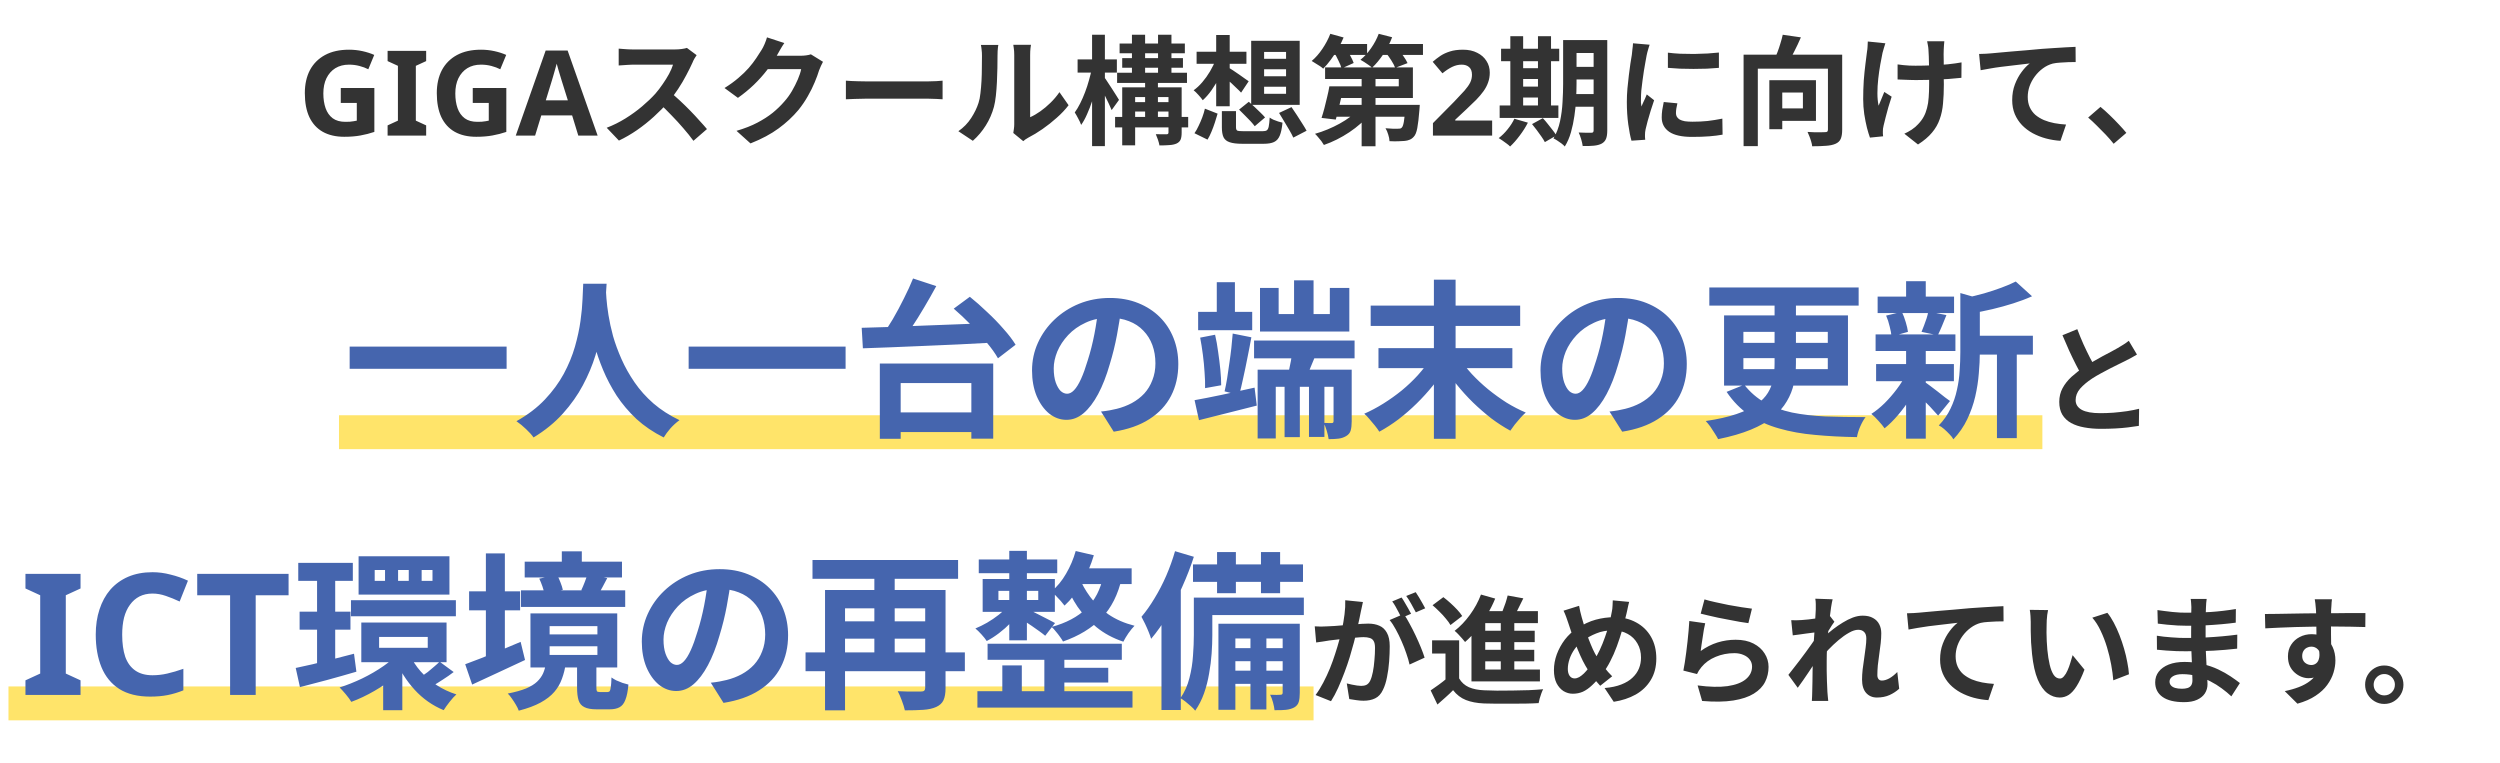 <svg width="295" height="90" viewBox="0 0 295 90" fill="none" xmlns="http://www.w3.org/2000/svg">
<rect x="1" y="81" width="154" height="4" fill="#FFE46A"/>
<rect x="40" y="49" width="201" height="4" fill="#FFE46A"/>
<path d="M40.212 10.386H44.174V15.566C43.651 15.743 43.105 15.883 42.536 15.986C41.976 16.089 41.337 16.14 40.618 16.14C39.629 16.14 38.784 15.944 38.084 15.552C37.394 15.16 36.866 14.581 36.502 13.816C36.148 13.051 35.97 12.108 35.97 10.988C35.97 9.943 36.171 9.037 36.572 8.272C36.983 7.507 37.575 6.914 38.35 6.494C39.125 6.074 40.072 5.864 41.192 5.864C41.724 5.864 42.247 5.92 42.76 6.032C43.273 6.144 43.74 6.293 44.16 6.48L43.46 8.174C43.152 8.015 42.802 7.885 42.41 7.782C42.018 7.679 41.608 7.628 41.178 7.628C40.562 7.628 40.026 7.768 39.568 8.048C39.12 8.328 38.77 8.725 38.518 9.238C38.276 9.742 38.154 10.339 38.154 11.03C38.154 11.683 38.243 12.262 38.42 12.766C38.597 13.27 38.877 13.667 39.26 13.956C39.643 14.236 40.142 14.376 40.758 14.376C40.964 14.376 41.141 14.371 41.29 14.362C41.449 14.343 41.593 14.325 41.724 14.306C41.855 14.278 41.981 14.255 42.102 14.236V12.15H40.212V10.386ZM50.287 16H45.737V14.796L46.955 14.236V7.768L45.737 7.208V6.004H50.287V7.208L49.069 7.768V14.236L50.287 14.796V16ZM55.785 10.386H59.746V15.566C59.224 15.743 58.678 15.883 58.108 15.986C57.548 16.089 56.909 16.14 56.191 16.14C55.201 16.14 54.356 15.944 53.657 15.552C52.966 15.16 52.438 14.581 52.075 13.816C51.72 13.051 51.542 12.108 51.542 10.988C51.542 9.943 51.743 9.037 52.145 8.272C52.555 7.507 53.148 6.914 53.922 6.494C54.697 6.074 55.645 5.864 56.764 5.864C57.297 5.864 57.819 5.92 58.333 6.032C58.846 6.144 59.312 6.293 59.733 6.48L59.032 8.174C58.724 8.015 58.374 7.885 57.983 7.782C57.59 7.679 57.18 7.628 56.751 7.628C56.135 7.628 55.598 7.768 55.141 8.048C54.693 8.328 54.343 8.725 54.09 9.238C53.848 9.742 53.727 10.339 53.727 11.03C53.727 11.683 53.815 12.262 53.992 12.766C54.17 13.27 54.45 13.667 54.833 13.956C55.215 14.236 55.715 14.376 56.331 14.376C56.536 14.376 56.713 14.371 56.862 14.362C57.021 14.343 57.166 14.325 57.297 14.306C57.427 14.278 57.553 14.255 57.675 14.236V12.15H55.785V10.386ZM68.239 16L67.511 13.62H63.871L63.143 16H60.861L64.389 5.962H66.979L70.521 16H68.239ZM66.279 9.518C66.233 9.359 66.172 9.159 66.097 8.916C66.023 8.673 65.948 8.426 65.873 8.174C65.799 7.922 65.738 7.703 65.691 7.516C65.645 7.703 65.579 7.936 65.495 8.216C65.421 8.487 65.346 8.748 65.271 9C65.206 9.243 65.155 9.415 65.117 9.518L64.403 11.842H67.007L66.279 9.518ZM82.203 6.508C82.147 6.592 82.063 6.723 81.951 6.9C81.849 7.077 81.769 7.241 81.713 7.39C81.517 7.829 81.275 8.319 80.985 8.86C80.705 9.401 80.383 9.947 80.019 10.498C79.665 11.039 79.287 11.548 78.885 12.024C78.363 12.612 77.784 13.195 77.149 13.774C76.524 14.343 75.861 14.871 75.161 15.356C74.471 15.832 73.761 16.243 73.033 16.588L71.591 15.076C72.347 14.787 73.08 14.423 73.789 13.984C74.499 13.545 75.157 13.069 75.763 12.556C76.37 12.043 76.893 11.543 77.331 11.058C77.639 10.703 77.929 10.325 78.199 9.924C78.479 9.523 78.727 9.126 78.941 8.734C79.156 8.333 79.315 7.964 79.417 7.628C79.324 7.628 79.156 7.628 78.913 7.628C78.671 7.628 78.386 7.628 78.059 7.628C77.742 7.628 77.406 7.628 77.051 7.628C76.697 7.628 76.356 7.628 76.029 7.628C75.712 7.628 75.432 7.628 75.189 7.628C74.947 7.628 74.774 7.628 74.671 7.628C74.475 7.628 74.27 7.637 74.055 7.656C73.841 7.665 73.635 7.679 73.439 7.698C73.253 7.707 73.108 7.717 73.005 7.726V5.738C73.145 5.747 73.318 5.761 73.523 5.78C73.729 5.799 73.934 5.813 74.139 5.822C74.354 5.831 74.531 5.836 74.671 5.836C74.793 5.836 74.984 5.836 75.245 5.836C75.507 5.836 75.805 5.836 76.141 5.836C76.477 5.836 76.823 5.836 77.177 5.836C77.541 5.836 77.887 5.836 78.213 5.836C78.549 5.836 78.839 5.836 79.081 5.836C79.324 5.836 79.501 5.836 79.613 5.836C79.921 5.836 80.201 5.817 80.453 5.78C80.715 5.743 80.915 5.701 81.055 5.654L82.203 6.508ZM79.067 10.862C79.431 11.151 79.819 11.487 80.229 11.87C80.64 12.253 81.046 12.649 81.447 13.06C81.849 13.471 82.217 13.867 82.553 14.25C82.899 14.623 83.188 14.95 83.421 15.23L81.825 16.616C81.48 16.14 81.083 15.645 80.635 15.132C80.197 14.619 79.73 14.11 79.235 13.606C78.75 13.093 78.255 12.607 77.751 12.15L79.067 10.862ZM97.113 7.292C97.039 7.423 96.959 7.581 96.875 7.768C96.791 7.945 96.717 8.123 96.651 8.3C96.53 8.711 96.357 9.182 96.133 9.714C95.919 10.237 95.648 10.783 95.321 11.352C95.004 11.912 94.635 12.453 94.215 12.976C93.543 13.779 92.759 14.507 91.863 15.16C90.977 15.813 89.875 16.401 88.559 16.924L86.907 15.44C87.859 15.16 88.681 14.838 89.371 14.474C90.062 14.11 90.664 13.723 91.177 13.312C91.691 12.892 92.148 12.449 92.549 11.982C92.876 11.618 93.175 11.207 93.445 10.75C93.716 10.283 93.949 9.821 94.145 9.364C94.341 8.907 94.472 8.505 94.537 8.16H89.819L90.463 6.578C90.594 6.578 90.795 6.578 91.065 6.578C91.345 6.578 91.658 6.578 92.003 6.578C92.358 6.578 92.703 6.578 93.039 6.578C93.385 6.578 93.683 6.578 93.935 6.578C94.197 6.578 94.374 6.578 94.467 6.578C94.682 6.578 94.897 6.564 95.111 6.536C95.335 6.508 95.527 6.466 95.685 6.41L97.113 7.292ZM92.549 5.08C92.381 5.323 92.218 5.584 92.059 5.864C91.901 6.144 91.779 6.359 91.695 6.508C91.378 7.068 90.986 7.651 90.519 8.258C90.062 8.855 89.539 9.439 88.951 10.008C88.363 10.568 87.738 11.081 87.075 11.548L85.493 10.386C86.109 10.003 86.651 9.611 87.117 9.21C87.593 8.809 88.004 8.412 88.349 8.02C88.695 7.619 88.989 7.236 89.231 6.872C89.483 6.499 89.698 6.167 89.875 5.878C89.987 5.701 90.104 5.472 90.225 5.192C90.347 4.903 90.44 4.641 90.505 4.408L92.549 5.08ZM99.815 9.518C99.983 9.527 100.198 9.541 100.459 9.56C100.721 9.569 100.991 9.579 101.271 9.588C101.561 9.597 101.827 9.602 102.069 9.602C102.303 9.602 102.592 9.602 102.937 9.602C103.283 9.602 103.656 9.602 104.057 9.602C104.468 9.602 104.888 9.602 105.317 9.602C105.756 9.602 106.19 9.602 106.619 9.602C107.049 9.602 107.455 9.602 107.837 9.602C108.22 9.602 108.561 9.602 108.859 9.602C109.167 9.602 109.41 9.602 109.587 9.602C109.914 9.602 110.222 9.593 110.511 9.574C110.801 9.546 111.039 9.527 111.225 9.518V11.716C111.067 11.707 110.829 11.693 110.511 11.674C110.194 11.655 109.886 11.646 109.587 11.646C109.41 11.646 109.167 11.646 108.859 11.646C108.551 11.646 108.206 11.646 107.823 11.646C107.441 11.646 107.035 11.646 106.605 11.646C106.185 11.646 105.756 11.646 105.317 11.646C104.879 11.646 104.454 11.646 104.043 11.646C103.642 11.646 103.269 11.646 102.923 11.646C102.587 11.646 102.303 11.646 102.069 11.646C101.668 11.646 101.257 11.655 100.837 11.674C100.417 11.683 100.077 11.697 99.815 11.716V9.518ZM119.569 15.692C119.597 15.552 119.621 15.393 119.639 15.216C119.667 15.029 119.681 14.843 119.681 14.656C119.681 14.553 119.681 14.348 119.681 14.04C119.681 13.732 119.681 13.359 119.681 12.92C119.681 12.481 119.681 12.01 119.681 11.506C119.681 10.993 119.681 10.475 119.681 9.952C119.681 9.429 119.681 8.939 119.681 8.482C119.681 8.015 119.681 7.609 119.681 7.264C119.681 6.909 119.681 6.653 119.681 6.494C119.681 6.177 119.663 5.901 119.625 5.668C119.597 5.435 119.579 5.309 119.569 5.29H121.655C121.646 5.309 121.627 5.439 121.599 5.682C121.571 5.915 121.557 6.191 121.557 6.508C121.557 6.667 121.557 6.905 121.557 7.222C121.557 7.53 121.557 7.889 121.557 8.3C121.557 8.701 121.557 9.131 121.557 9.588C121.557 10.045 121.557 10.498 121.557 10.946C121.557 11.385 121.557 11.805 121.557 12.206C121.557 12.598 121.557 12.934 121.557 13.214C121.557 13.494 121.557 13.699 121.557 13.83C121.94 13.662 122.337 13.433 122.747 13.144C123.158 12.855 123.559 12.519 123.951 12.136C124.353 11.744 124.707 11.324 125.015 10.876L126.093 12.416C125.711 12.92 125.244 13.415 124.693 13.9C124.152 14.385 123.592 14.829 123.013 15.23C122.435 15.631 121.879 15.967 121.347 16.238C121.198 16.322 121.077 16.397 120.983 16.462C120.89 16.537 120.811 16.602 120.745 16.658L119.569 15.692ZM113.087 15.482C113.703 15.053 114.207 14.535 114.599 13.928C114.991 13.321 115.281 12.724 115.467 12.136C115.57 11.828 115.645 11.45 115.691 11.002C115.747 10.545 115.789 10.059 115.817 9.546C115.845 9.023 115.859 8.51 115.859 8.006C115.869 7.493 115.873 7.021 115.873 6.592C115.873 6.312 115.859 6.074 115.831 5.878C115.813 5.673 115.785 5.481 115.747 5.304H117.805C117.796 5.323 117.782 5.402 117.763 5.542C117.754 5.673 117.74 5.831 117.721 6.018C117.712 6.195 117.707 6.382 117.707 6.578C117.707 6.989 117.703 7.469 117.693 8.02C117.684 8.561 117.665 9.117 117.637 9.686C117.609 10.255 117.567 10.797 117.511 11.31C117.455 11.814 117.381 12.243 117.287 12.598C117.073 13.391 116.751 14.129 116.321 14.81C115.901 15.482 115.393 16.084 114.795 16.616L113.087 15.482ZM132.421 6.858H139.589V7.992H132.421V6.858ZM131.819 8.58H140.065V9.784H131.819V8.58ZM131.581 13.802H140.205V15.034H131.581V13.802ZM133.247 12.052H138.595V13.158H133.247V12.052ZM132.113 5.136H139.813V6.284H132.113V5.136ZM133.569 4.1H135.123V9.126H133.569V4.1ZM135.123 9.252H136.635V14.334H135.123V9.252ZM136.649 4.1H138.231V9.112H136.649V4.1ZM132.421 10.302H138.497V11.45H133.947V17.148H132.421V10.302ZM137.881 10.302H139.435V15.65C139.435 16.005 139.393 16.28 139.309 16.476C139.225 16.672 139.067 16.826 138.833 16.938C138.6 17.041 138.315 17.101 137.979 17.12C137.653 17.148 137.265 17.162 136.817 17.162C136.78 16.957 136.719 16.728 136.635 16.476C136.551 16.233 136.467 16.019 136.383 15.832C136.645 15.841 136.901 15.846 137.153 15.846C137.405 15.846 137.573 15.846 137.657 15.846C137.807 15.846 137.881 15.776 137.881 15.636V10.302ZM127.157 7.012H131.791V8.566H127.157V7.012ZM128.865 4.1H130.377V17.246H128.865V4.1ZM128.837 8.076L129.761 8.384C129.668 8.944 129.547 9.523 129.397 10.12C129.248 10.708 129.08 11.291 128.893 11.87C128.707 12.439 128.501 12.971 128.277 13.466C128.063 13.961 127.829 14.385 127.577 14.74C127.503 14.525 127.386 14.273 127.227 13.984C127.078 13.695 126.943 13.457 126.821 13.27C127.045 12.962 127.26 12.603 127.465 12.192C127.671 11.781 127.862 11.343 128.039 10.876C128.217 10.409 128.371 9.938 128.501 9.462C128.641 8.977 128.753 8.515 128.837 8.076ZM130.307 9.126C130.391 9.219 130.513 9.392 130.671 9.644C130.839 9.887 131.017 10.157 131.203 10.456C131.399 10.745 131.572 11.016 131.721 11.268C131.88 11.511 131.987 11.683 132.043 11.786L131.175 12.99C131.091 12.775 130.979 12.523 130.839 12.234C130.709 11.945 130.564 11.646 130.405 11.338C130.256 11.03 130.111 10.741 129.971 10.47C129.831 10.199 129.71 9.975 129.607 9.798L130.307 9.126ZM144.181 13.116H145.847V15.02C145.847 15.225 145.899 15.356 146.001 15.412C146.113 15.459 146.361 15.482 146.743 15.482C146.837 15.482 146.981 15.482 147.177 15.482C147.373 15.482 147.588 15.482 147.821 15.482C148.064 15.482 148.288 15.482 148.493 15.482C148.708 15.482 148.876 15.482 148.997 15.482C149.212 15.482 149.371 15.449 149.473 15.384C149.585 15.309 149.665 15.155 149.711 14.922C149.758 14.689 149.795 14.339 149.823 13.872C149.935 13.956 150.08 14.04 150.257 14.124C150.444 14.199 150.631 14.269 150.817 14.334C151.013 14.39 151.186 14.437 151.335 14.474C151.27 15.137 151.163 15.645 151.013 16C150.864 16.364 150.64 16.616 150.341 16.756C150.043 16.896 149.637 16.966 149.123 16.966C149.039 16.966 148.913 16.966 148.745 16.966C148.577 16.966 148.381 16.966 148.157 16.966C147.943 16.966 147.728 16.966 147.513 16.966C147.308 16.966 147.121 16.966 146.953 16.966C146.785 16.966 146.659 16.966 146.575 16.966C145.941 16.966 145.451 16.905 145.105 16.784C144.76 16.672 144.517 16.476 144.377 16.196C144.247 15.916 144.181 15.529 144.181 15.034V13.116ZM146.211 12.934L147.359 12.01C147.574 12.187 147.798 12.388 148.031 12.612C148.274 12.836 148.507 13.06 148.731 13.284C148.955 13.499 149.137 13.69 149.277 13.858L148.059 14.894C147.938 14.726 147.77 14.525 147.555 14.292C147.341 14.059 147.112 13.825 146.869 13.592C146.636 13.349 146.417 13.13 146.211 12.934ZM150.929 13.326L152.399 12.64C152.595 12.92 152.805 13.233 153.029 13.578C153.253 13.923 153.468 14.259 153.673 14.586C153.879 14.903 154.047 15.183 154.177 15.426L152.609 16.238C152.497 15.986 152.343 15.692 152.147 15.356C151.961 15.02 151.755 14.675 151.531 14.32C151.317 13.965 151.116 13.634 150.929 13.326ZM142.179 12.822L143.677 13.41C143.584 13.737 143.477 14.087 143.355 14.46C143.234 14.833 143.099 15.197 142.949 15.552C142.809 15.897 142.655 16.205 142.487 16.476L140.947 15.72C141.125 15.468 141.288 15.179 141.437 14.852C141.596 14.525 141.741 14.189 141.871 13.844C142.002 13.489 142.105 13.149 142.179 12.822ZM141.199 6.102H147.079V7.53H141.199V6.102ZM143.509 4.128H145.105V12.542H143.509V4.128ZM143.467 7.04L144.601 7.404C144.415 7.973 144.181 8.533 143.901 9.084C143.621 9.635 143.313 10.148 142.977 10.624C142.641 11.1 142.291 11.501 141.927 11.828C141.806 11.651 141.638 11.445 141.423 11.212C141.209 10.969 141.017 10.783 140.849 10.652C141.204 10.4 141.545 10.083 141.871 9.7C142.207 9.308 142.511 8.883 142.781 8.426C143.052 7.959 143.281 7.497 143.467 7.04ZM145.007 7.992C145.129 8.057 145.297 8.165 145.511 8.314C145.735 8.454 145.969 8.613 146.211 8.79C146.463 8.958 146.687 9.117 146.883 9.266C147.089 9.406 147.243 9.513 147.345 9.588L146.449 10.932C146.319 10.783 146.151 10.615 145.945 10.428C145.749 10.232 145.539 10.031 145.315 9.826C145.101 9.621 144.886 9.429 144.671 9.252C144.466 9.075 144.293 8.93 144.153 8.818L145.007 7.992ZM149.165 8.174V9H151.755V8.174H149.165ZM149.165 10.232V11.072H151.755V10.232H149.165ZM149.165 6.13V6.942H151.755V6.13H149.165ZM147.639 4.814H153.365V12.374H147.639V4.814ZM157.803 10.19H165.055V9.322H156.361V7.95H166.721V11.562H157.803V10.19ZM156.865 10.19H158.559C158.466 10.629 158.363 11.086 158.251 11.562C158.149 12.038 158.041 12.495 157.929 12.934C157.827 13.373 157.724 13.765 157.621 14.11L155.941 13.914C156.053 13.578 156.165 13.2 156.277 12.78C156.389 12.351 156.497 11.912 156.599 11.464C156.711 11.016 156.8 10.591 156.865 10.19ZM157.467 12.374H166.273V13.774H157.047L157.467 12.374ZM165.839 12.374H167.533C167.533 12.374 167.529 12.449 167.519 12.598C167.519 12.747 167.51 12.873 167.491 12.976C167.417 13.909 167.333 14.623 167.239 15.118C167.146 15.613 167.006 15.953 166.819 16.14C166.67 16.308 166.507 16.425 166.329 16.49C166.161 16.565 165.965 16.611 165.741 16.63C165.545 16.649 165.289 16.663 164.971 16.672C164.654 16.681 164.318 16.677 163.963 16.658C163.954 16.415 163.903 16.154 163.809 15.874C163.725 15.585 163.618 15.337 163.487 15.132C163.786 15.16 164.066 15.179 164.327 15.188C164.598 15.197 164.799 15.197 164.929 15.188C165.041 15.188 165.135 15.183 165.209 15.174C165.284 15.155 165.349 15.118 165.405 15.062C165.508 14.969 165.592 14.735 165.657 14.362C165.723 13.979 165.783 13.387 165.839 12.584V12.374ZM160.673 8.272H162.311V17.26H160.673V8.272ZM160.337 12.878L161.639 13.452C161.322 13.844 160.958 14.222 160.547 14.586C160.137 14.95 159.693 15.291 159.217 15.608C158.741 15.925 158.251 16.21 157.747 16.462C157.243 16.714 156.735 16.929 156.221 17.106C156.147 16.975 156.049 16.826 155.927 16.658C155.806 16.499 155.675 16.341 155.535 16.182C155.405 16.023 155.283 15.893 155.171 15.79C155.666 15.65 156.161 15.477 156.655 15.272C157.15 15.067 157.626 14.838 158.083 14.586C158.541 14.334 158.961 14.063 159.343 13.774C159.735 13.485 160.067 13.186 160.337 12.878ZM156.907 5.192H161.317V6.48H156.907V5.192ZM162.479 5.192H167.911V6.48H162.479V5.192ZM156.977 3.988L158.545 4.422C158.359 4.879 158.13 5.337 157.859 5.794C157.598 6.242 157.318 6.667 157.019 7.068C156.73 7.46 156.436 7.805 156.137 8.104C156.044 8.011 155.913 7.908 155.745 7.796C155.577 7.684 155.405 7.577 155.227 7.474C155.059 7.362 154.91 7.269 154.779 7.194C155.237 6.811 155.657 6.335 156.039 5.766C156.431 5.187 156.744 4.595 156.977 3.988ZM162.689 3.988L164.271 4.394C164.01 5.094 163.665 5.761 163.235 6.396C162.806 7.031 162.363 7.563 161.905 7.992C161.812 7.899 161.677 7.791 161.499 7.67C161.331 7.549 161.159 7.432 160.981 7.32C160.813 7.208 160.664 7.119 160.533 7.054C160.991 6.69 161.406 6.237 161.779 5.696C162.162 5.155 162.465 4.585 162.689 3.988ZM157.439 6.2L158.769 5.64C158.956 5.911 159.143 6.219 159.329 6.564C159.516 6.9 159.651 7.189 159.735 7.432L158.307 8.076C158.242 7.824 158.121 7.521 157.943 7.166C157.775 6.811 157.607 6.489 157.439 6.2ZM163.515 6.2L164.887 5.696C165.111 5.957 165.34 6.251 165.573 6.578C165.807 6.905 165.979 7.194 166.091 7.446L164.635 8.006C164.542 7.754 164.388 7.46 164.173 7.124C163.959 6.788 163.739 6.48 163.515 6.2ZM176.073 16H169.087V14.53L171.593 11.996C172.097 11.473 172.503 11.039 172.811 10.694C173.119 10.339 173.343 10.022 173.483 9.742C173.623 9.453 173.693 9.145 173.693 8.818C173.693 8.417 173.581 8.118 173.357 7.922C173.143 7.726 172.849 7.628 172.475 7.628C172.093 7.628 171.719 7.717 171.355 7.894C170.991 8.071 170.609 8.323 170.207 8.65L169.059 7.292C169.349 7.04 169.652 6.807 169.969 6.592C170.296 6.377 170.669 6.205 171.089 6.074C171.519 5.934 172.032 5.864 172.629 5.864C173.283 5.864 173.843 5.985 174.309 6.228C174.785 6.461 175.149 6.783 175.401 7.194C175.663 7.595 175.793 8.053 175.793 8.566C175.793 8.986 175.728 9.373 175.597 9.728C175.476 10.083 175.294 10.428 175.051 10.764C174.818 11.091 174.529 11.431 174.183 11.786C173.838 12.131 173.446 12.509 173.007 12.92L171.719 14.124V14.222H176.073V16ZM185.149 4.73H188.761V6.256H185.149V4.73ZM185.149 7.894H188.761V9.378H185.149V7.894ZM185.135 11.1H188.775V12.598H185.135V11.1ZM188.047 4.73H189.657V15.398C189.657 15.809 189.61 16.131 189.517 16.364C189.424 16.607 189.256 16.798 189.013 16.938C188.77 17.069 188.462 17.153 188.089 17.19C187.725 17.227 187.282 17.241 186.759 17.232C186.731 17.008 186.67 16.737 186.577 16.42C186.484 16.112 186.386 15.851 186.283 15.636C186.582 15.655 186.876 15.664 187.165 15.664C187.464 15.664 187.664 15.664 187.767 15.664C187.87 15.664 187.94 15.645 187.977 15.608C188.024 15.561 188.047 15.487 188.047 15.384V4.73ZM184.449 4.73H186.031V9.882C186.031 10.433 186.012 11.035 185.975 11.688C185.947 12.341 185.882 13.004 185.779 13.676C185.686 14.339 185.55 14.983 185.373 15.608C185.196 16.233 184.953 16.793 184.645 17.288C184.561 17.185 184.435 17.069 184.267 16.938C184.099 16.817 183.931 16.7 183.763 16.588C183.595 16.476 183.446 16.392 183.315 16.336C183.67 15.729 183.926 15.053 184.085 14.306C184.244 13.559 184.342 12.803 184.379 12.038C184.426 11.263 184.449 10.545 184.449 9.882V4.73ZM177.127 5.752H183.987V7.222H177.127V5.752ZM178.947 8.048H182.293V9.322H178.947V8.048ZM178.947 10.218H182.293V11.506H178.947V10.218ZM176.959 12.444H183.889V13.914H176.959V12.444ZM178.219 4.268H179.731V12.976H178.219V4.268ZM181.481 4.268H183.021V12.976H181.481V4.268ZM178.695 14.012L180.291 14.474C180.03 14.987 179.708 15.496 179.325 16C178.942 16.513 178.564 16.943 178.191 17.288C178.098 17.185 177.967 17.073 177.799 16.952C177.64 16.831 177.472 16.709 177.295 16.588C177.127 16.467 176.978 16.369 176.847 16.294C177.22 16.014 177.57 15.669 177.897 15.258C178.233 14.847 178.499 14.432 178.695 14.012ZM180.781 14.642L182.055 13.942C182.242 14.138 182.433 14.362 182.629 14.614C182.834 14.857 183.026 15.099 183.203 15.342C183.39 15.575 183.539 15.79 183.651 15.986L182.293 16.77C182.2 16.583 182.064 16.364 181.887 16.112C181.719 15.869 181.537 15.617 181.341 15.356C181.145 15.095 180.958 14.857 180.781 14.642ZM196.811 6.214C197.24 6.27 197.721 6.312 198.253 6.34C198.794 6.359 199.34 6.368 199.891 6.368C200.451 6.359 200.988 6.34 201.501 6.312C202.014 6.275 202.458 6.237 202.831 6.2V8.006C202.402 8.043 201.93 8.076 201.417 8.104C200.904 8.123 200.376 8.132 199.835 8.132C199.294 8.132 198.762 8.123 198.239 8.104C197.726 8.076 197.25 8.043 196.811 8.006V6.214ZM197.931 12.192C197.875 12.425 197.833 12.635 197.805 12.822C197.777 12.999 197.763 13.181 197.763 13.368C197.763 13.517 197.8 13.657 197.875 13.788C197.95 13.909 198.062 14.017 198.211 14.11C198.37 14.194 198.57 14.259 198.813 14.306C199.065 14.343 199.368 14.362 199.723 14.362C200.348 14.362 200.936 14.334 201.487 14.278C202.038 14.213 202.621 14.119 203.237 13.998L203.265 15.888C202.817 15.972 202.299 16.037 201.711 16.084C201.132 16.131 200.446 16.154 199.653 16.154C198.449 16.154 197.553 15.953 196.965 15.552C196.377 15.141 196.083 14.577 196.083 13.858C196.083 13.587 196.102 13.307 196.139 13.018C196.186 12.719 196.246 12.393 196.321 12.038L197.931 12.192ZM194.655 5.276C194.618 5.369 194.576 5.5 194.529 5.668C194.482 5.836 194.436 5.999 194.389 6.158C194.352 6.317 194.324 6.438 194.305 6.522C194.277 6.718 194.23 6.975 194.165 7.292C194.109 7.6 194.048 7.95 193.983 8.342C193.927 8.725 193.871 9.117 193.815 9.518C193.759 9.919 193.712 10.307 193.675 10.68C193.647 11.053 193.633 11.38 193.633 11.66C193.633 11.791 193.633 11.94 193.633 12.108C193.642 12.276 193.661 12.43 193.689 12.57C193.754 12.411 193.824 12.253 193.899 12.094C193.974 11.935 194.048 11.777 194.123 11.618C194.198 11.45 194.263 11.291 194.319 11.142L195.187 11.828C195.056 12.211 194.921 12.621 194.781 13.06C194.65 13.499 194.529 13.914 194.417 14.306C194.314 14.689 194.235 15.006 194.179 15.258C194.16 15.361 194.142 15.477 194.123 15.608C194.114 15.739 194.109 15.841 194.109 15.916C194.109 15.991 194.109 16.079 194.109 16.182C194.118 16.294 194.128 16.397 194.137 16.49L192.513 16.602C192.373 16.117 192.247 15.473 192.135 14.67C192.023 13.858 191.967 12.976 191.967 12.024C191.967 11.501 191.99 10.969 192.037 10.428C192.084 9.887 192.14 9.369 192.205 8.874C192.27 8.37 192.331 7.913 192.387 7.502C192.452 7.091 192.508 6.751 192.555 6.48C192.574 6.284 192.597 6.065 192.625 5.822C192.662 5.57 192.686 5.332 192.695 5.108L194.655 5.276ZM205.743 6.452H216.285V8.104H207.423V17.246H205.743V6.452ZM215.697 6.452H217.377V15.314C217.377 15.762 217.321 16.117 217.209 16.378C217.097 16.639 216.892 16.835 216.593 16.966C216.294 17.097 215.921 17.176 215.473 17.204C215.025 17.241 214.479 17.26 213.835 17.26C213.826 17.101 213.788 16.919 213.723 16.714C213.667 16.509 213.597 16.303 213.513 16.098C213.438 15.893 213.364 15.715 213.289 15.566C213.569 15.585 213.844 15.599 214.115 15.608C214.395 15.608 214.647 15.608 214.871 15.608C215.095 15.599 215.254 15.594 215.347 15.594C215.478 15.594 215.566 15.575 215.613 15.538C215.669 15.491 215.697 15.407 215.697 15.286V6.452ZM210.363 4.1L212.505 4.408C212.262 4.977 212.001 5.533 211.721 6.074C211.45 6.615 211.203 7.073 210.979 7.446L209.355 7.096C209.486 6.807 209.616 6.489 209.747 6.144C209.878 5.799 209.994 5.449 210.097 5.094C210.209 4.739 210.298 4.408 210.363 4.1ZM208.781 9.462H210.307V15.244H208.781V9.462ZM209.439 9.462H214.283V14.264H209.439V12.794H212.743V10.918H209.439V9.462ZM229.431 4.87C229.412 5.019 229.398 5.178 229.389 5.346C229.38 5.505 229.37 5.663 229.361 5.822C229.352 5.953 229.347 6.153 229.347 6.424C229.356 6.685 229.361 6.984 229.361 7.32C229.361 7.647 229.361 7.983 229.361 8.328C229.361 8.664 229.361 8.977 229.361 9.266C229.37 9.555 229.375 9.779 229.375 9.938C229.375 10.769 229.342 11.525 229.277 12.206C229.221 12.878 229.09 13.499 228.885 14.068C228.689 14.637 228.386 15.165 227.975 15.65C227.574 16.135 227.023 16.602 226.323 17.05L224.713 15.776C224.974 15.664 225.264 15.505 225.581 15.3C225.898 15.085 226.15 14.871 226.337 14.656C226.608 14.376 226.827 14.082 226.995 13.774C227.163 13.466 227.294 13.125 227.387 12.752C227.49 12.379 227.555 11.963 227.583 11.506C227.62 11.049 227.639 10.521 227.639 9.924C227.639 9.672 227.639 9.355 227.639 8.972C227.639 8.589 227.634 8.193 227.625 7.782C227.616 7.371 227.606 6.993 227.597 6.648C227.588 6.293 227.574 6.023 227.555 5.836C227.546 5.659 227.522 5.481 227.485 5.304C227.457 5.127 227.429 4.982 227.401 4.87H229.431ZM223.915 7.6C224.139 7.628 224.368 7.656 224.601 7.684C224.834 7.703 225.068 7.721 225.301 7.74C225.544 7.749 225.786 7.754 226.029 7.754C226.636 7.754 227.27 7.74 227.933 7.712C228.596 7.684 229.235 7.642 229.851 7.586C230.467 7.521 231.004 7.446 231.461 7.362L231.447 9.182C231.008 9.229 230.49 9.275 229.893 9.322C229.296 9.359 228.666 9.392 228.003 9.42C227.35 9.439 226.706 9.448 226.071 9.448C225.875 9.448 225.651 9.443 225.399 9.434C225.147 9.425 224.895 9.415 224.643 9.406C224.391 9.397 224.148 9.387 223.915 9.378V7.6ZM222.473 5.108C222.417 5.276 222.356 5.472 222.291 5.696C222.226 5.911 222.174 6.093 222.137 6.242C222.053 6.625 221.964 7.087 221.871 7.628C221.778 8.16 221.698 8.715 221.633 9.294C221.568 9.873 221.535 10.442 221.535 11.002C221.535 11.553 221.582 12.043 221.675 12.472C221.768 12.257 221.876 12.001 221.997 11.702C222.118 11.394 222.235 11.109 222.347 10.848L223.215 11.408C223.084 11.809 222.954 12.225 222.823 12.654C222.702 13.074 222.594 13.475 222.501 13.858C222.408 14.231 222.328 14.553 222.263 14.824C222.235 14.927 222.212 15.048 222.193 15.188C222.184 15.319 222.179 15.426 222.179 15.51C222.179 15.575 222.179 15.664 222.179 15.776C222.188 15.888 222.198 15.991 222.207 16.084L220.653 16.238C220.55 15.958 220.434 15.575 220.303 15.09C220.182 14.595 220.074 14.054 219.981 13.466C219.897 12.869 219.855 12.281 219.855 11.702C219.855 10.937 219.878 10.199 219.925 9.49C219.981 8.781 220.046 8.137 220.121 7.558C220.196 6.97 220.256 6.489 220.303 6.116C220.34 5.92 220.364 5.715 220.373 5.5C220.382 5.276 220.392 5.075 220.401 4.898L222.473 5.108ZM233.533 6.368C233.813 6.359 234.079 6.349 234.331 6.34C234.583 6.321 234.779 6.307 234.919 6.298C235.208 6.27 235.563 6.237 235.983 6.2C236.403 6.163 236.874 6.121 237.397 6.074C237.929 6.027 238.494 5.981 239.091 5.934C239.688 5.878 240.309 5.822 240.953 5.766C241.438 5.729 241.924 5.696 242.409 5.668C242.894 5.631 243.352 5.603 243.781 5.584C244.22 5.556 244.598 5.537 244.915 5.528L244.929 7.32C244.677 7.32 244.388 7.325 244.061 7.334C243.734 7.343 243.408 7.362 243.081 7.39C242.764 7.409 242.479 7.446 242.227 7.502C241.807 7.614 241.415 7.805 241.051 8.076C240.696 8.337 240.384 8.65 240.113 9.014C239.842 9.378 239.632 9.77 239.483 10.19C239.343 10.601 239.273 11.016 239.273 11.436C239.273 11.893 239.352 12.299 239.511 12.654C239.67 12.999 239.889 13.298 240.169 13.55C240.458 13.793 240.794 13.998 241.177 14.166C241.56 14.325 241.97 14.446 242.409 14.53C242.857 14.614 243.319 14.67 243.795 14.698L243.137 16.616C242.549 16.579 241.975 16.485 241.415 16.336C240.864 16.187 240.346 15.981 239.861 15.72C239.385 15.459 238.965 15.141 238.601 14.768C238.237 14.385 237.952 13.951 237.747 13.466C237.542 12.971 237.439 12.421 237.439 11.814C237.439 11.133 237.546 10.512 237.761 9.952C237.976 9.392 238.242 8.902 238.559 8.482C238.876 8.053 239.194 7.721 239.511 7.488C239.25 7.516 238.932 7.553 238.559 7.6C238.195 7.637 237.798 7.684 237.369 7.74C236.949 7.787 236.52 7.838 236.081 7.894C235.642 7.95 235.218 8.015 234.807 8.09C234.406 8.155 234.042 8.221 233.715 8.286L233.533 6.368ZM249.412 16.966C249.132 16.611 248.819 16.252 248.474 15.888C248.128 15.524 247.778 15.169 247.424 14.824C247.069 14.469 246.728 14.152 246.402 13.872L247.858 12.612C248.194 12.883 248.553 13.205 248.936 13.578C249.318 13.942 249.682 14.311 250.028 14.684C250.382 15.057 250.676 15.389 250.91 15.678L249.412 16.966Z" fill="#333333"/>
<path d="M41.26 40.9H59.78V43.52H41.26V40.9ZM68.82 33.48H71.58C71.553 34.04 71.507 34.76 71.44 35.64C71.373 36.52 71.247 37.5 71.06 38.58C70.887 39.647 70.62 40.767 70.26 41.94C69.9 43.113 69.407 44.287 68.78 45.46C68.167 46.62 67.38 47.733 66.42 48.8C65.473 49.853 64.32 50.793 62.96 51.62C62.747 51.313 62.453 50.987 62.08 50.64C61.72 50.293 61.34 49.98 60.94 49.7C62.273 48.953 63.393 48.1 64.3 47.14C65.207 46.18 65.947 45.173 66.52 44.12C67.093 43.053 67.533 41.987 67.84 40.92C68.147 39.84 68.367 38.82 68.5 37.86C68.633 36.9 68.713 36.04 68.74 35.28C68.767 34.52 68.793 33.92 68.82 33.48ZM71.48 34.02C71.493 34.273 71.52 34.673 71.56 35.22C71.6 35.767 71.68 36.42 71.8 37.18C71.92 37.94 72.1 38.767 72.34 39.66C72.593 40.54 72.927 41.447 73.34 42.38C73.753 43.313 74.267 44.227 74.88 45.12C75.493 46.013 76.233 46.84 77.1 47.6C77.98 48.36 79.007 49.02 80.18 49.58C79.793 49.86 79.433 50.187 79.1 50.56C78.78 50.933 78.52 51.287 78.32 51.62C77.093 51.007 76.02 50.28 75.1 49.44C74.193 48.587 73.413 47.667 72.76 46.68C72.12 45.68 71.587 44.667 71.16 43.64C70.733 42.613 70.387 41.607 70.12 40.62C69.867 39.62 69.673 38.693 69.54 37.84C69.407 36.987 69.313 36.247 69.26 35.62C69.22 34.993 69.187 34.54 69.16 34.26L71.48 34.02ZM81.26 40.9H99.78V43.52H81.26V40.9ZM104.9 48.66H115.92V50.98H104.9V48.66ZM103.82 42.9H117.2V51.76H114.62V45.2H106.28V51.78H103.82V42.9ZM107.74 32.86L110.48 33.76C110.04 34.573 109.567 35.407 109.06 36.26C108.567 37.1 108.067 37.9 107.56 38.66C107.053 39.407 106.573 40.073 106.12 40.66L103.96 39.78C104.413 39.167 104.873 38.467 105.34 37.68C105.807 36.88 106.247 36.06 106.66 35.22C107.087 34.38 107.447 33.593 107.74 32.86ZM112.54 36.42L114.44 35.02C115.107 35.553 115.787 36.153 116.48 36.82C117.187 37.473 117.833 38.14 118.42 38.82C119.02 39.487 119.493 40.107 119.84 40.68L117.76 42.28C117.44 41.707 116.993 41.08 116.42 40.4C115.86 39.707 115.24 39.013 114.56 38.32C113.88 37.627 113.207 36.993 112.54 36.42ZM101.68 38.68C102.693 38.653 103.82 38.62 105.06 38.58C106.313 38.527 107.627 38.473 109 38.42C110.387 38.367 111.793 38.313 113.22 38.26C114.647 38.207 116.047 38.153 117.42 38.1L117.32 40.42C115.933 40.5 114.533 40.573 113.12 40.64C111.707 40.693 110.32 40.753 108.96 40.82C107.613 40.873 106.333 40.927 105.12 40.98C103.907 41.02 102.807 41.06 101.82 41.1L101.68 38.68ZM132.32 36.3C132.187 37.313 132.013 38.393 131.8 39.54C131.587 40.687 131.3 41.847 130.94 43.02C130.553 44.367 130.1 45.527 129.58 46.5C129.06 47.473 128.487 48.227 127.86 48.76C127.247 49.28 126.573 49.54 125.84 49.54C125.107 49.54 124.427 49.293 123.8 48.8C123.187 48.293 122.693 47.6 122.32 46.72C121.96 45.84 121.78 44.84 121.78 43.72C121.78 42.56 122.013 41.467 122.48 40.44C122.947 39.413 123.593 38.507 124.42 37.72C125.26 36.92 126.233 36.293 127.34 35.84C128.46 35.387 129.667 35.16 130.96 35.16C132.2 35.16 133.313 35.36 134.3 35.76C135.3 36.16 136.153 36.713 136.86 37.42C137.567 38.127 138.107 38.953 138.48 39.9C138.853 40.847 139.04 41.867 139.04 42.96C139.04 44.36 138.753 45.613 138.18 46.72C137.607 47.827 136.753 48.74 135.62 49.46C134.5 50.18 133.1 50.673 131.42 50.94L129.92 48.56C130.307 48.52 130.647 48.473 130.94 48.42C131.233 48.367 131.513 48.307 131.78 48.24C132.42 48.08 133.013 47.853 133.56 47.56C134.12 47.253 134.607 46.88 135.02 46.44C135.433 45.987 135.753 45.46 135.98 44.86C136.22 44.26 136.34 43.6 136.34 42.88C136.34 42.093 136.22 41.373 135.98 40.72C135.74 40.067 135.387 39.5 134.92 39.02C134.453 38.527 133.887 38.153 133.22 37.9C132.553 37.633 131.787 37.5 130.92 37.5C129.853 37.5 128.913 37.693 128.1 38.08C127.287 38.453 126.6 38.94 126.04 39.54C125.48 40.14 125.053 40.787 124.76 41.48C124.48 42.173 124.34 42.833 124.34 43.46C124.34 44.127 124.42 44.687 124.58 45.14C124.74 45.58 124.933 45.913 125.16 46.14C125.4 46.353 125.653 46.46 125.92 46.46C126.2 46.46 126.473 46.32 126.74 46.04C127.02 45.747 127.293 45.307 127.56 44.72C127.827 44.133 128.093 43.393 128.36 42.5C128.667 41.54 128.927 40.513 129.14 39.42C129.353 38.327 129.507 37.26 129.6 36.22L132.32 36.3ZM147.98 40.18H159.84V42.28H147.98V40.18ZM151.58 44.42H153.38V51.58H151.58V44.42ZM154.46 44.42H156.28V51.56H154.46V44.42ZM152.7 33.08H155V38.28H152.7V33.08ZM148.4 43.62H158.54V45.64H150.54V51.74H148.4V43.62ZM157.36 43.62H159.5V49.72C159.5 50.16 159.46 50.52 159.38 50.8C159.3 51.08 159.12 51.3 158.84 51.46C158.573 51.62 158.273 51.72 157.94 51.76C157.607 51.8 157.22 51.82 156.78 51.82C156.74 51.527 156.667 51.2 156.56 50.84C156.453 50.48 156.333 50.167 156.2 49.9C156.4 49.913 156.593 49.92 156.78 49.92C156.967 49.92 157.093 49.92 157.16 49.92C157.293 49.92 157.36 49.847 157.36 49.7V43.62ZM152.58 40.86L155.42 41.48C155.153 42.107 154.893 42.733 154.64 43.36C154.4 43.973 154.18 44.5 153.98 44.94L151.94 44.34C152.073 43.833 152.2 43.26 152.32 42.62C152.44 41.967 152.527 41.38 152.58 40.86ZM148.68 33.98H150.88V37.06H156.92V33.98H159.22V39.12H148.68V33.98ZM141.38 36.8H147.76V38.96H141.38V36.8ZM143.58 33.3H145.72V37.84H143.58V33.3ZM140.96 47.22C141.867 47.06 142.953 46.847 144.22 46.58C145.487 46.3 146.76 46.02 148.04 45.74L148.3 47.86C147.127 48.167 145.94 48.467 144.74 48.76C143.54 49.053 142.453 49.327 141.48 49.58L140.96 47.22ZM141.62 39.84L143.38 39.5C143.527 40.127 143.647 40.8 143.74 41.52C143.847 42.24 143.933 42.94 144 43.62C144.067 44.3 144.1 44.913 144.1 45.46L142.2 45.8C142.213 45.253 142.193 44.64 142.14 43.96C142.1 43.267 142.033 42.567 141.94 41.86C141.847 41.14 141.74 40.467 141.62 39.84ZM145.46 39.36L147.66 39.8C147.527 40.56 147.373 41.36 147.2 42.2C147.04 43.027 146.873 43.827 146.7 44.6C146.54 45.36 146.38 46.033 146.22 46.62L144.5 46.18C144.607 45.727 144.707 45.22 144.8 44.66C144.893 44.087 144.98 43.493 145.06 42.88C145.153 42.267 145.233 41.66 145.3 41.06C145.367 40.447 145.42 39.88 145.46 39.36ZM161.74 36.06H179.38V38.46H161.74V36.06ZM162.66 41.08H178.46V43.44H162.66V41.08ZM169.2 33H171.76V51.78H169.2V33ZM168.78 42.38L170.7 43.16C170.233 43.96 169.7 44.733 169.1 45.48C168.5 46.227 167.853 46.94 167.16 47.62C166.48 48.287 165.767 48.907 165.02 49.48C164.273 50.04 163.52 50.527 162.76 50.94C162.627 50.727 162.453 50.487 162.24 50.22C162.04 49.967 161.827 49.713 161.6 49.46C161.387 49.193 161.18 48.98 160.98 48.82C161.74 48.487 162.493 48.087 163.24 47.62C163.987 47.153 164.707 46.64 165.4 46.08C166.093 45.507 166.727 44.907 167.3 44.28C167.873 43.64 168.367 43.007 168.78 42.38ZM172.2 42.24C172.613 42.88 173.107 43.513 173.68 44.14C174.267 44.767 174.907 45.367 175.6 45.94C176.293 46.5 177.013 47.02 177.76 47.5C178.52 47.967 179.28 48.36 180.04 48.68C179.84 48.853 179.627 49.067 179.4 49.32C179.173 49.573 178.953 49.833 178.74 50.1C178.54 50.367 178.367 50.607 178.22 50.82C177.46 50.407 176.707 49.92 175.96 49.36C175.227 48.787 174.513 48.167 173.82 47.5C173.127 46.82 172.48 46.107 171.88 45.36C171.28 44.6 170.747 43.827 170.28 43.04L172.2 42.24ZM192.32 36.3C192.187 37.313 192.013 38.393 191.8 39.54C191.587 40.687 191.3 41.847 190.94 43.02C190.553 44.367 190.1 45.527 189.58 46.5C189.06 47.473 188.487 48.227 187.86 48.76C187.247 49.28 186.573 49.54 185.84 49.54C185.107 49.54 184.427 49.293 183.8 48.8C183.187 48.293 182.693 47.6 182.32 46.72C181.96 45.84 181.78 44.84 181.78 43.72C181.78 42.56 182.013 41.467 182.48 40.44C182.947 39.413 183.593 38.507 184.42 37.72C185.26 36.92 186.233 36.293 187.34 35.84C188.46 35.387 189.667 35.16 190.96 35.16C192.2 35.16 193.313 35.36 194.3 35.76C195.3 36.16 196.153 36.713 196.86 37.42C197.567 38.127 198.107 38.953 198.48 39.9C198.853 40.847 199.04 41.867 199.04 42.96C199.04 44.36 198.753 45.613 198.18 46.72C197.607 47.827 196.753 48.74 195.62 49.46C194.5 50.18 193.1 50.673 191.42 50.94L189.92 48.56C190.307 48.52 190.647 48.473 190.94 48.42C191.233 48.367 191.513 48.307 191.78 48.24C192.42 48.08 193.013 47.853 193.56 47.56C194.12 47.253 194.607 46.88 195.02 46.44C195.433 45.987 195.753 45.46 195.98 44.86C196.22 44.26 196.34 43.6 196.34 42.88C196.34 42.093 196.22 41.373 195.98 40.72C195.74 40.067 195.387 39.5 194.92 39.02C194.453 38.527 193.887 38.153 193.22 37.9C192.553 37.633 191.787 37.5 190.92 37.5C189.853 37.5 188.913 37.693 188.1 38.08C187.287 38.453 186.6 38.94 186.04 39.54C185.48 40.14 185.053 40.787 184.76 41.48C184.48 42.173 184.34 42.833 184.34 43.46C184.34 44.127 184.42 44.687 184.58 45.14C184.74 45.58 184.933 45.913 185.16 46.14C185.4 46.353 185.653 46.46 185.92 46.46C186.2 46.46 186.473 46.32 186.74 46.04C187.02 45.747 187.293 45.307 187.56 44.72C187.827 44.133 188.093 43.393 188.36 42.5C188.667 41.54 188.927 40.513 189.14 39.42C189.353 38.327 189.507 37.26 189.6 36.22L192.32 36.3ZM201.7 33.92H219.32V36.06H201.7V33.92ZM209.4 34.82H211.92V42.9C211.92 43.713 211.84 44.493 211.68 45.24C211.52 45.987 211.24 46.693 210.84 47.36C210.453 48.027 209.913 48.64 209.22 49.2C208.54 49.76 207.667 50.26 206.6 50.7C205.533 51.14 204.247 51.513 202.74 51.82C202.647 51.633 202.513 51.407 202.34 51.14C202.18 50.873 202.007 50.607 201.82 50.34C201.633 50.087 201.453 49.867 201.28 49.68C202.72 49.467 203.927 49.193 204.9 48.86C205.873 48.527 206.66 48.153 207.26 47.74C207.86 47.313 208.313 46.847 208.62 46.34C208.927 45.833 209.133 45.293 209.24 44.72C209.347 44.133 209.4 43.52 209.4 42.88V34.82ZM205.72 42.26V43.56H215.68V42.26H205.72ZM205.72 39.16V40.46H215.68V39.16H205.72ZM203.44 37.22H218.06V45.5H203.44V37.22ZM205.82 45.4C206.527 46.293 207.347 47 208.28 47.52C209.227 48.04 210.287 48.427 211.46 48.68C212.647 48.92 213.96 49.073 215.4 49.14C216.853 49.193 218.433 49.22 220.14 49.22C219.927 49.487 219.72 49.847 219.52 50.3C219.32 50.753 219.187 51.18 219.12 51.58C217.36 51.553 215.713 51.467 214.18 51.32C212.647 51.187 211.233 50.933 209.94 50.56C208.647 50.2 207.48 49.673 206.44 48.98C205.4 48.287 204.5 47.373 203.74 46.24L205.82 45.4ZM232.4 39.62H239.88V41.84H232.4V39.62ZM221.56 35H230.58V36.94H221.56V35ZM221.38 42.96H230.56V44.98H221.38V42.96ZM221.32 39.46H230.74V41.42H221.32V39.46ZM235.64 40.6H237.98V51.7H235.64V40.6ZM224.92 33.18H227.24V35.86H224.92V33.18ZM224.92 41.3H227.24V51.76H224.92V41.3ZM231.32 34.58L234.12 35.38C234.107 35.553 233.94 35.667 233.62 35.72V41.6C233.62 42.347 233.58 43.167 233.5 44.06C233.433 44.94 233.293 45.847 233.08 46.78C232.867 47.7 232.553 48.593 232.14 49.46C231.727 50.327 231.18 51.12 230.5 51.84C230.407 51.653 230.253 51.453 230.04 51.24C229.84 51.027 229.627 50.82 229.4 50.62C229.187 50.433 228.98 50.293 228.78 50.2C229.367 49.587 229.827 48.927 230.16 48.22C230.507 47.5 230.76 46.76 230.92 46C231.093 45.24 231.2 44.487 231.24 43.74C231.293 42.98 231.32 42.253 231.32 41.56V34.58ZM237.86 33.22L239.78 34.96C239.1 35.267 238.36 35.547 237.56 35.8C236.76 36.053 235.94 36.28 235.1 36.48C234.273 36.667 233.473 36.833 232.7 36.98C232.633 36.727 232.527 36.42 232.38 36.06C232.233 35.7 232.087 35.4 231.94 35.16C232.66 35 233.387 34.82 234.12 34.62C234.853 34.407 235.54 34.18 236.18 33.94C236.833 33.7 237.393 33.46 237.86 33.22ZM227.08 45.06C227.227 45.14 227.44 45.287 227.72 45.5C228.013 45.713 228.32 45.947 228.64 46.2C228.96 46.44 229.247 46.667 229.5 46.88C229.767 47.08 229.967 47.227 230.1 47.32L228.7 49.04C228.54 48.853 228.333 48.627 228.08 48.36C227.84 48.08 227.573 47.8 227.28 47.52C227 47.24 226.727 46.973 226.46 46.72C226.193 46.467 225.967 46.26 225.78 46.1L227.08 45.06ZM222.56 37.24L224.42 36.8C224.593 37.16 224.747 37.567 224.88 38.02C225.013 38.46 225.1 38.84 225.14 39.16L223.2 39.7C223.173 39.367 223.1 38.973 222.98 38.52C222.873 38.053 222.733 37.627 222.56 37.24ZM227.54 36.76L229.68 37.18C229.493 37.633 229.313 38.073 229.14 38.5C228.967 38.913 228.807 39.267 228.66 39.56L226.74 39.16C226.833 38.933 226.933 38.68 227.04 38.4C227.147 38.12 227.247 37.84 227.34 37.56C227.433 37.267 227.5 37 227.54 36.76ZM224.94 44.12L226.62 44.76C226.3 45.48 225.913 46.207 225.46 46.94C225.007 47.66 224.513 48.333 223.98 48.96C223.447 49.587 222.913 50.113 222.38 50.54C222.207 50.287 221.967 49.993 221.66 49.66C221.353 49.313 221.073 49.04 220.82 48.84C221.34 48.507 221.86 48.087 222.38 47.58C222.9 47.06 223.38 46.507 223.82 45.92C224.273 45.32 224.647 44.72 224.94 44.12ZM9.504 82H3.004V80.28L4.744 79.48V70.24L3.004 69.44V67.72H9.504V69.44L7.764 70.24V79.48L9.504 80.28V82ZM17.998 70.04C17.424 70.04 16.911 70.153 16.458 70.38C16.018 70.607 15.644 70.933 15.338 71.36C15.031 71.773 14.798 72.28 14.638 72.88C14.491 73.48 14.418 74.153 14.418 74.9C14.418 75.913 14.538 76.78 14.778 77.5C15.031 78.207 15.424 78.747 15.958 79.12C16.491 79.493 17.171 79.68 17.998 79.68C18.584 79.68 19.164 79.613 19.738 79.48C20.324 79.347 20.958 79.16 21.638 78.92V81.46C21.011 81.713 20.391 81.9 19.778 82.02C19.164 82.14 18.478 82.2 17.718 82.2C16.251 82.2 15.038 81.9 14.078 81.3C13.131 80.687 12.431 79.833 11.978 78.74C11.524 77.633 11.298 76.347 11.298 74.88C11.298 73.8 11.444 72.813 11.738 71.92C12.031 71.013 12.458 70.233 13.018 69.58C13.591 68.927 14.291 68.42 15.118 68.06C15.958 67.7 16.918 67.52 17.998 67.52C18.704 67.52 19.411 67.613 20.118 67.8C20.838 67.973 21.524 68.213 22.178 68.52L21.198 70.98C20.664 70.727 20.124 70.507 19.578 70.32C19.044 70.133 18.518 70.04 17.998 70.04ZM30.172 82H27.152V70.24H23.272V67.72H34.052V70.24H30.172V82ZM35.194 66.42H41.634V68.54H35.194V66.42ZM35.354 72.18H41.354V74.3H35.354V72.18ZM41.414 70.82H53.794V72.72H41.414V70.82ZM34.894 78.82C35.481 78.7 36.147 78.553 36.894 78.38C37.654 78.193 38.454 77.993 39.294 77.78C40.134 77.553 40.961 77.34 41.774 77.14L42.054 79.26C40.921 79.593 39.767 79.92 38.594 80.24C37.421 80.547 36.354 80.827 35.394 81.08L34.894 78.82ZM44.734 75.16V76.44H50.474V75.16H44.734ZM42.634 73.46H52.694V78.14H42.634V73.46ZM49.754 67.26V68.54H51.034V67.26H49.754ZM46.974 67.26V68.54H48.234V67.26H46.974ZM44.214 67.26V68.54H45.434V67.26H44.214ZM42.314 65.64H53.034V70.16H42.314V65.64ZM48.334 77.22C48.654 77.927 49.087 78.593 49.634 79.22C50.181 79.833 50.807 80.373 51.514 80.84C52.234 81.307 53.014 81.673 53.854 81.94C53.614 82.153 53.347 82.447 53.054 82.82C52.761 83.193 52.527 83.52 52.354 83.8C51.034 83.253 49.887 82.447 48.914 81.38C47.941 80.313 47.174 79.093 46.614 77.72L48.334 77.22ZM51.874 78.08L53.534 79.3C53.134 79.607 52.714 79.9 52.274 80.18C51.847 80.46 51.461 80.7 51.114 80.9L49.734 79.82C49.961 79.673 50.207 79.5 50.474 79.3C50.741 79.087 50.994 78.873 51.234 78.66C51.487 78.447 51.701 78.253 51.874 78.08ZM37.414 67.34H39.554V79L37.414 79.34V67.34ZM47.214 76.9L48.894 77.66C48.307 78.38 47.607 79.073 46.794 79.74C45.981 80.393 45.114 80.987 44.194 81.52C43.274 82.053 42.361 82.487 41.454 82.82C41.307 82.567 41.094 82.273 40.814 81.94C40.534 81.607 40.287 81.333 40.074 81.12C40.954 80.84 41.841 80.487 42.734 80.06C43.641 79.62 44.487 79.127 45.274 78.58C46.061 78.033 46.707 77.473 47.214 76.9ZM45.214 79.72L47.474 78.22V83.8H45.214V79.72ZM61.914 66.28H73.394V68.14H61.914V66.28ZM61.474 69.66H73.774V71.62H61.474V69.66ZM66.294 65.06H68.654V67.52H66.294V65.06ZM69.314 67.78L71.654 68.22C71.454 68.58 71.274 68.92 71.114 69.24C70.954 69.547 70.807 69.813 70.674 70.04L68.594 69.64C68.727 69.36 68.861 69.047 68.994 68.7C69.127 68.353 69.234 68.047 69.314 67.78ZM63.634 68.28L65.714 67.84C65.874 68.093 66.014 68.387 66.134 68.72C66.267 69.053 66.361 69.347 66.414 69.6L64.234 70.1C64.207 69.847 64.134 69.553 64.014 69.22C63.894 68.873 63.767 68.56 63.634 68.28ZM64.854 76.26V77.28H70.494V76.26H64.854ZM64.854 73.88V74.86H70.494V73.88H64.854ZM62.594 72.38H72.834V78.76H62.594V72.38ZM68.094 78.3H70.374V81.1C70.374 81.34 70.394 81.493 70.434 81.56C70.487 81.627 70.601 81.66 70.774 81.66C70.827 81.66 70.914 81.66 71.034 81.66C71.167 81.66 71.294 81.66 71.414 81.66C71.534 81.66 71.627 81.66 71.694 81.66C71.814 81.66 71.901 81.62 71.954 81.54C72.007 81.46 72.047 81.3 72.074 81.06C72.114 80.82 72.141 80.447 72.154 79.94C72.301 80.047 72.487 80.16 72.714 80.28C72.954 80.387 73.201 80.487 73.454 80.58C73.721 80.66 73.954 80.727 74.154 80.78C74.087 81.553 73.967 82.153 73.794 82.58C73.634 83.007 73.401 83.3 73.094 83.46C72.801 83.62 72.421 83.7 71.954 83.7C71.861 83.7 71.741 83.7 71.594 83.7C71.461 83.7 71.314 83.7 71.154 83.7C71.007 83.7 70.867 83.7 70.734 83.7C70.601 83.7 70.487 83.7 70.394 83.7C69.767 83.7 69.287 83.613 68.954 83.44C68.621 83.28 68.394 83.013 68.274 82.64C68.154 82.267 68.094 81.76 68.094 81.12V78.3ZM64.434 78.2H66.774C66.681 78.88 66.527 79.507 66.314 80.08C66.114 80.653 65.814 81.173 65.414 81.64C65.014 82.107 64.474 82.527 63.794 82.9C63.114 83.273 62.254 83.593 61.214 83.86C61.147 83.66 61.034 83.427 60.874 83.16C60.727 82.907 60.567 82.66 60.394 82.42C60.234 82.18 60.074 81.987 59.914 81.84C60.794 81.667 61.514 81.467 62.074 81.24C62.634 81 63.067 80.733 63.374 80.44C63.694 80.133 63.934 79.8 64.094 79.44C64.254 79.067 64.367 78.653 64.434 78.2ZM55.354 69.78H61.374V72.02H55.354V69.78ZM57.334 65.3H59.574V78.58H57.334V65.3ZM54.894 78.38C55.454 78.18 56.087 77.94 56.794 77.66C57.501 77.38 58.254 77.073 59.054 76.74C59.854 76.407 60.647 76.073 61.434 75.74L61.954 77.88C60.901 78.373 59.827 78.873 58.734 79.38C57.641 79.887 56.634 80.353 55.714 80.78L54.894 78.38ZM86.274 68.3C86.141 69.313 85.967 70.393 85.754 71.54C85.541 72.687 85.254 73.847 84.894 75.02C84.507 76.367 84.054 77.527 83.534 78.5C83.014 79.473 82.441 80.227 81.814 80.76C81.201 81.28 80.527 81.54 79.794 81.54C79.061 81.54 78.381 81.293 77.754 80.8C77.141 80.293 76.647 79.6 76.274 78.72C75.914 77.84 75.734 76.84 75.734 75.72C75.734 74.56 75.967 73.467 76.434 72.44C76.901 71.413 77.547 70.507 78.374 69.72C79.214 68.92 80.187 68.293 81.294 67.84C82.414 67.387 83.621 67.16 84.914 67.16C86.154 67.16 87.267 67.36 88.254 67.76C89.254 68.16 90.107 68.713 90.814 69.42C91.521 70.127 92.061 70.953 92.434 71.9C92.807 72.847 92.994 73.867 92.994 74.96C92.994 76.36 92.707 77.613 92.134 78.72C91.561 79.827 90.707 80.74 89.574 81.46C88.454 82.18 87.054 82.673 85.374 82.94L83.874 80.56C84.261 80.52 84.601 80.473 84.894 80.42C85.187 80.367 85.467 80.307 85.734 80.24C86.374 80.08 86.967 79.853 87.514 79.56C88.074 79.253 88.561 78.88 88.974 78.44C89.387 77.987 89.707 77.46 89.934 76.86C90.174 76.26 90.294 75.6 90.294 74.88C90.294 74.093 90.174 73.373 89.934 72.72C89.694 72.067 89.341 71.5 88.874 71.02C88.407 70.527 87.841 70.153 87.174 69.9C86.507 69.633 85.741 69.5 84.874 69.5C83.807 69.5 82.867 69.693 82.054 70.08C81.241 70.453 80.554 70.94 79.994 71.54C79.434 72.14 79.007 72.787 78.714 73.48C78.434 74.173 78.294 74.833 78.294 75.46C78.294 76.127 78.374 76.687 78.534 77.14C78.694 77.58 78.887 77.913 79.114 78.14C79.354 78.353 79.607 78.46 79.874 78.46C80.154 78.46 80.427 78.32 80.694 78.04C80.974 77.747 81.247 77.307 81.514 76.72C81.781 76.133 82.047 75.393 82.314 74.5C82.621 73.54 82.881 72.513 83.094 71.42C83.307 70.327 83.461 69.26 83.554 68.22L86.274 68.3ZM95.054 76.98H113.854V79.2H95.054V76.98ZM95.874 66.08H113.054V68.3H95.874V66.08ZM99.014 73.32H110.054V75.36H99.014V73.32ZM109.174 69.62H111.574V81.2C111.574 81.8 111.494 82.273 111.334 82.62C111.174 82.967 110.887 83.233 110.474 83.42C110.061 83.607 109.547 83.72 108.934 83.76C108.334 83.8 107.614 83.82 106.774 83.82C106.707 83.5 106.587 83.113 106.414 82.66C106.254 82.22 106.094 81.853 105.934 81.56C106.307 81.573 106.681 81.587 107.054 81.6C107.427 81.6 107.761 81.6 108.054 81.6C108.361 81.6 108.567 81.6 108.674 81.6C108.861 81.6 108.987 81.567 109.054 81.5C109.134 81.433 109.174 81.32 109.174 81.16V69.62ZM97.354 69.62H110.134V71.78H99.714V83.82H97.354V69.62ZM103.174 66.76H105.574V77.76H103.174V66.76ZM116.534 75.96H132.374V77.86H116.534V75.96ZM115.494 66.02H124.754V67.64H115.494V66.02ZM124.534 78.8H130.774V80.54H124.534V78.8ZM115.334 81.56H133.634V83.5H115.334V81.56ZM123.234 76.74H125.594V82.48H123.234V76.74ZM119.094 65H121.174V75.56H119.094V65ZM118.274 78.52H120.574V82.66H118.274V78.52ZM117.814 69.72V70.8H122.514V69.72H117.814ZM115.954 68.32H124.474V72.2H115.954V68.32ZM121.254 71.86C121.414 71.927 121.641 72.04 121.934 72.2C122.241 72.347 122.567 72.513 122.914 72.7C123.261 72.873 123.574 73.033 123.854 73.18C124.147 73.327 124.361 73.44 124.494 73.52L123.334 75.02C123.147 74.86 122.914 74.68 122.634 74.48C122.367 74.28 122.074 74.073 121.754 73.86C121.447 73.647 121.147 73.447 120.854 73.26C120.561 73.06 120.314 72.9 120.114 72.78L121.254 71.86ZM126.934 65.02L129.074 65.52C128.727 66.68 128.254 67.787 127.654 68.84C127.054 69.893 126.374 70.767 125.614 71.46C125.507 71.313 125.361 71.133 125.174 70.92C124.987 70.707 124.794 70.5 124.594 70.3C124.394 70.087 124.214 69.92 124.054 69.8C124.734 69.24 125.314 68.54 125.794 67.7C126.287 66.86 126.667 65.967 126.934 65.02ZM126.974 67.06H133.534V68.92H126.054L126.974 67.06ZM130.194 67.92L132.394 68.12C131.941 70.147 131.134 71.753 129.974 72.94C128.814 74.127 127.301 75.047 125.434 75.7C125.354 75.54 125.234 75.353 125.074 75.14C124.927 74.927 124.761 74.713 124.574 74.5C124.401 74.273 124.241 74.1 124.094 73.98C125.801 73.513 127.161 72.793 128.174 71.82C129.201 70.847 129.874 69.547 130.194 67.92ZM127.354 68.14C127.647 68.9 128.074 69.66 128.634 70.42C129.194 71.18 129.907 71.867 130.774 72.48C131.641 73.08 132.674 73.533 133.874 73.84C133.661 74.053 133.421 74.347 133.154 74.72C132.901 75.093 132.701 75.427 132.554 75.72C131.327 75.307 130.267 74.733 129.374 74C128.494 73.267 127.754 72.467 127.154 71.6C126.567 70.72 126.121 69.853 125.814 69L127.354 68.14ZM118.894 71.58L120.374 72.22C120.067 72.633 119.694 73.06 119.254 73.5C118.827 73.94 118.367 74.347 117.874 74.72C117.381 75.093 116.901 75.4 116.434 75.64C116.287 75.413 116.081 75.153 115.814 74.86C115.547 74.567 115.307 74.333 115.094 74.16C115.547 73.973 116.007 73.747 116.474 73.48C116.954 73.2 117.407 72.893 117.834 72.56C118.261 72.227 118.614 71.9 118.894 71.58ZM143.614 65.14H145.834V70H143.614V65.14ZM148.794 65.14H151.054V70H148.794V65.14ZM147.554 74.3H149.434V83.72H147.554V74.3ZM140.774 66.6H153.754V68.66H140.774V66.6ZM144.974 76.48H152.054V78.02H144.974V76.48ZM144.974 79.14H152.054V80.7H144.974V79.14ZM141.854 70.52H153.854V72.58H141.854V70.52ZM140.874 70.52H143.054V74.94C143.054 75.607 143.027 76.327 142.974 77.1C142.921 77.873 142.821 78.667 142.674 79.48C142.541 80.28 142.341 81.06 142.074 81.82C141.807 82.567 141.461 83.247 141.034 83.86C140.927 83.713 140.761 83.54 140.534 83.34C140.321 83.153 140.101 82.967 139.874 82.78C139.647 82.607 139.454 82.473 139.294 82.38C139.787 81.66 140.141 80.867 140.354 80C140.581 79.12 140.721 78.24 140.774 77.36C140.841 76.48 140.874 75.667 140.874 74.92V70.52ZM143.774 73.6H152.294V75.34H145.774V83.76H143.774V73.6ZM151.354 73.6H153.374V81.76C153.374 82.2 153.334 82.553 153.254 82.82C153.174 83.1 152.994 83.32 152.714 83.48C152.434 83.627 152.107 83.72 151.734 83.76C151.361 83.8 150.914 83.813 150.394 83.8C150.367 83.533 150.307 83.227 150.214 82.88C150.121 82.533 150.007 82.233 149.874 81.98C150.154 81.993 150.407 82 150.634 82C150.861 82 151.021 81.993 151.114 81.98C151.274 81.98 151.354 81.9 151.354 81.74V73.6ZM138.654 65.04L140.874 65.7C140.501 66.86 140.047 68.033 139.514 69.22C138.994 70.407 138.421 71.533 137.794 72.6C137.167 73.653 136.514 74.58 135.834 75.38C135.781 75.193 135.687 74.933 135.554 74.6C135.421 74.267 135.274 73.933 135.114 73.6C134.954 73.267 134.814 72.993 134.694 72.78C135.227 72.153 135.741 71.427 136.234 70.6C136.741 69.773 137.201 68.887 137.614 67.94C138.027 66.98 138.374 66.013 138.654 65.04ZM137.054 70.54L139.274 68.32L139.334 68.36V83.78H137.054V70.54Z" fill="#4565AE"/>
<path d="M252.162 41.838C251.957 41.969 251.737 42.095 251.504 42.216C251.28 42.337 251.037 42.463 250.776 42.594C250.561 42.706 250.295 42.837 249.978 42.986C249.67 43.135 249.334 43.303 248.97 43.49C248.615 43.667 248.256 43.859 247.892 44.064C247.528 44.26 247.187 44.461 246.87 44.666C246.291 45.049 245.82 45.445 245.456 45.856C245.101 46.267 244.924 46.719 244.924 47.214C244.924 47.709 245.167 48.091 245.652 48.362C246.137 48.623 246.865 48.754 247.836 48.754C248.321 48.754 248.835 48.735 249.376 48.698C249.927 48.651 250.468 48.591 251 48.516C251.532 48.432 252.003 48.339 252.414 48.236L252.386 50.252C251.994 50.317 251.565 50.378 251.098 50.434C250.641 50.49 250.141 50.532 249.6 50.56C249.068 50.588 248.499 50.602 247.892 50.602C247.192 50.602 246.543 50.546 245.946 50.434C245.358 50.331 244.84 50.159 244.392 49.916C243.953 49.673 243.608 49.347 243.356 48.936C243.113 48.525 242.992 48.021 242.992 47.424C242.992 46.827 243.123 46.285 243.384 45.8C243.645 45.315 244 44.867 244.448 44.456C244.905 44.045 245.405 43.658 245.946 43.294C246.282 43.07 246.637 42.855 247.01 42.65C247.383 42.435 247.747 42.23 248.102 42.034C248.466 41.838 248.802 41.661 249.11 41.502C249.427 41.334 249.689 41.189 249.894 41.068C250.165 40.909 250.403 40.765 250.608 40.634C250.813 40.503 251.009 40.363 251.196 40.214L252.162 41.838ZM245.12 38.842C245.353 39.458 245.596 40.051 245.848 40.62C246.109 41.189 246.366 41.721 246.618 42.216C246.879 42.711 247.117 43.154 247.332 43.546L245.75 44.484C245.498 44.055 245.237 43.574 244.966 43.042C244.695 42.51 244.425 41.95 244.154 41.362C243.883 40.765 243.622 40.163 243.37 39.556L245.12 38.842ZM160.824 71.038C160.787 71.215 160.745 71.411 160.698 71.626C160.651 71.831 160.609 72.023 160.572 72.2C160.535 72.405 160.488 72.639 160.432 72.9C160.376 73.152 160.32 73.409 160.264 73.67C160.217 73.922 160.166 74.169 160.11 74.412C160.017 74.813 159.9 75.28 159.76 75.812C159.62 76.344 159.457 76.918 159.27 77.534C159.083 78.141 158.873 78.752 158.64 79.368C158.407 79.984 158.159 80.586 157.898 81.174C157.637 81.753 157.357 82.275 157.058 82.742L155.238 82.014C155.565 81.575 155.868 81.085 156.148 80.544C156.437 79.993 156.699 79.433 156.932 78.864C157.165 78.285 157.371 77.716 157.548 77.156C157.735 76.587 157.893 76.059 158.024 75.574C158.164 75.089 158.271 74.673 158.346 74.328C158.477 73.693 158.579 73.082 158.654 72.494C158.729 71.906 158.757 71.351 158.738 70.828L160.824 71.038ZM165.64 72.452C165.864 72.76 166.093 73.138 166.326 73.586C166.569 74.025 166.807 74.491 167.04 74.986C167.273 75.481 167.483 75.957 167.67 76.414C167.857 76.871 168.001 77.268 168.104 77.604L166.326 78.416C166.242 78.024 166.116 77.59 165.948 77.114C165.789 76.638 165.603 76.157 165.388 75.672C165.173 75.177 164.945 74.711 164.702 74.272C164.469 73.833 164.226 73.465 163.974 73.166L165.64 72.452ZM155.14 73.908C155.392 73.927 155.639 73.936 155.882 73.936C156.134 73.927 156.386 73.917 156.638 73.908C156.871 73.899 157.151 73.885 157.478 73.866C157.805 73.838 158.15 73.81 158.514 73.782C158.887 73.754 159.261 73.726 159.634 73.698C160.007 73.661 160.353 73.633 160.67 73.614C160.987 73.595 161.249 73.586 161.454 73.586C161.958 73.586 162.397 73.67 162.77 73.838C163.143 73.997 163.437 74.272 163.652 74.664C163.876 75.056 163.988 75.588 163.988 76.26C163.988 76.811 163.965 77.408 163.918 78.052C163.871 78.696 163.787 79.312 163.666 79.9C163.554 80.488 163.395 80.987 163.19 81.398C162.966 81.883 162.658 82.219 162.266 82.406C161.883 82.593 161.426 82.686 160.894 82.686C160.633 82.686 160.348 82.663 160.04 82.616C159.732 82.579 159.457 82.537 159.214 82.49L158.92 80.642C159.097 80.689 159.293 80.735 159.508 80.782C159.732 80.829 159.942 80.866 160.138 80.894C160.343 80.922 160.507 80.936 160.628 80.936C160.861 80.936 161.067 80.894 161.244 80.81C161.421 80.717 161.566 80.558 161.678 80.334C161.809 80.063 161.916 79.713 162 79.284C162.084 78.855 162.145 78.393 162.182 77.898C162.229 77.394 162.252 76.913 162.252 76.456C162.252 76.083 162.196 75.807 162.084 75.63C161.981 75.453 161.827 75.336 161.622 75.28C161.426 75.215 161.183 75.182 160.894 75.182C160.679 75.182 160.39 75.201 160.026 75.238C159.662 75.266 159.27 75.303 158.85 75.35C158.439 75.387 158.057 75.429 157.702 75.476C157.347 75.523 157.072 75.555 156.876 75.574C156.671 75.611 156.409 75.653 156.092 75.7C155.784 75.737 155.523 75.775 155.308 75.812L155.14 73.908ZM165.388 70.506C165.509 70.674 165.635 70.875 165.766 71.108C165.906 71.341 166.041 71.575 166.172 71.808C166.303 72.041 166.415 72.247 166.508 72.424L165.374 72.914C165.281 72.718 165.173 72.503 165.052 72.27C164.931 72.037 164.805 71.803 164.674 71.57C164.543 71.337 164.413 71.136 164.282 70.968L165.388 70.506ZM167.054 69.876C167.175 70.053 167.306 70.259 167.446 70.492C167.586 70.725 167.721 70.959 167.852 71.192C167.992 71.425 168.099 71.621 168.174 71.78L167.068 72.256C166.919 71.967 166.741 71.64 166.536 71.276C166.331 70.903 166.13 70.585 165.934 70.324L167.054 69.876ZM172.178 75.56V80.726H170.568V77.114H168.986V75.56H172.178ZM172.178 80.054C172.449 80.521 172.831 80.866 173.326 81.09C173.821 81.305 174.423 81.426 175.132 81.454C175.552 81.473 176.056 81.487 176.644 81.496C177.241 81.496 177.862 81.491 178.506 81.482C179.159 81.473 179.794 81.459 180.41 81.44C181.035 81.412 181.595 81.375 182.09 81.328C182.025 81.449 181.955 81.613 181.88 81.818C181.815 82.014 181.749 82.215 181.684 82.42C181.628 82.625 181.586 82.807 181.558 82.966C181.129 82.994 180.634 83.013 180.074 83.022C179.514 83.031 178.935 83.036 178.338 83.036C177.741 83.045 177.162 83.045 176.602 83.036C176.042 83.036 175.547 83.027 175.118 83.008C174.278 82.971 173.564 82.835 172.976 82.602C172.388 82.369 171.884 81.981 171.464 81.44C171.193 81.72 170.904 81.995 170.596 82.266C170.297 82.546 169.971 82.835 169.616 83.134L168.818 81.468C169.117 81.272 169.429 81.053 169.756 80.81C170.092 80.567 170.414 80.315 170.722 80.054H172.178ZM169.042 71.416L170.316 70.464C170.587 70.669 170.867 70.903 171.156 71.164C171.445 71.425 171.711 71.687 171.954 71.948C172.197 72.209 172.393 72.457 172.542 72.69L171.156 73.754C171.025 73.521 170.843 73.269 170.61 72.998C170.386 72.718 170.134 72.443 169.854 72.172C169.574 71.892 169.303 71.64 169.042 71.416ZM177.904 70.268L179.752 70.604C179.519 71.089 179.281 71.57 179.038 72.046C178.795 72.513 178.571 72.909 178.366 73.236L176.966 72.886C177.087 72.634 177.204 72.359 177.316 72.06C177.437 71.761 177.549 71.458 177.652 71.15C177.755 70.833 177.839 70.539 177.904 70.268ZM175.258 72.116H181.474V73.53H175.258V79.746H173.634V73.39L174.922 72.116H175.258ZM174.572 74.426H181.096V75.77H174.572V74.426ZM174.572 76.68H181.04V78.038H174.572V76.68ZM173.634 79.004H181.712V80.404H173.634V79.004ZM177.092 72.718H178.688V79.634H177.092V72.718ZM174.754 70.156L176.434 70.632C176.163 71.295 175.837 71.943 175.454 72.578C175.081 73.203 174.675 73.791 174.236 74.342C173.797 74.883 173.345 75.355 172.878 75.756C172.794 75.644 172.677 75.504 172.528 75.336C172.379 75.168 172.225 75 172.066 74.832C171.907 74.664 171.767 74.533 171.646 74.44C172.299 73.936 172.901 73.306 173.452 72.55C174.003 71.794 174.437 70.996 174.754 70.156ZM192.24 71.024C192.212 71.145 192.175 71.295 192.128 71.472C192.091 71.649 192.053 71.827 192.016 72.004C191.979 72.181 191.946 72.326 191.918 72.438C191.769 73.063 191.601 73.703 191.414 74.356C191.227 75 191.017 75.639 190.784 76.274C190.551 76.909 190.289 77.501 190 78.052C189.72 78.603 189.407 79.093 189.062 79.522C188.642 80.063 188.245 80.507 187.872 80.852C187.508 81.197 187.144 81.454 186.78 81.622C186.416 81.781 186.019 81.86 185.59 81.86C185.207 81.86 184.843 81.757 184.498 81.552C184.162 81.337 183.887 81.025 183.672 80.614C183.467 80.194 183.364 79.681 183.364 79.074C183.364 78.449 183.476 77.828 183.7 77.212C183.933 76.587 184.251 76.008 184.652 75.476C185.063 74.944 185.543 74.501 186.094 74.146C186.841 73.661 187.573 73.32 188.292 73.124C189.011 72.928 189.743 72.83 190.49 72.83C191.461 72.83 192.319 73.035 193.066 73.446C193.813 73.847 194.396 74.412 194.816 75.14C195.236 75.868 195.446 76.722 195.446 77.702C195.446 78.682 195.227 79.531 194.788 80.25C194.359 80.959 193.766 81.529 193.01 81.958C192.254 82.378 191.391 82.663 190.42 82.812L189.342 81.188C190.117 81.123 190.775 80.983 191.316 80.768C191.867 80.553 192.31 80.283 192.646 79.956C192.991 79.629 193.243 79.265 193.402 78.864C193.561 78.463 193.64 78.043 193.64 77.604C193.64 76.969 193.5 76.414 193.22 75.938C192.949 75.453 192.567 75.075 192.072 74.804C191.577 74.524 190.994 74.384 190.322 74.384C189.585 74.384 188.927 74.505 188.348 74.748C187.769 74.981 187.237 75.275 186.752 75.63C186.388 75.891 186.075 76.209 185.814 76.582C185.553 76.946 185.352 77.333 185.212 77.744C185.072 78.155 185.002 78.551 185.002 78.934C185.002 79.27 185.072 79.541 185.212 79.746C185.361 79.951 185.557 80.054 185.8 80.054C185.977 80.054 186.159 80.003 186.346 79.9C186.533 79.788 186.719 79.643 186.906 79.466C187.093 79.279 187.279 79.065 187.466 78.822C187.653 78.579 187.839 78.323 188.026 78.052C188.287 77.651 188.535 77.203 188.768 76.708C189.001 76.213 189.211 75.695 189.398 75.154C189.594 74.613 189.757 74.09 189.888 73.586C190.019 73.073 190.121 72.601 190.196 72.172C190.243 71.967 190.271 71.733 190.28 71.472C190.299 71.211 190.308 71.001 190.308 70.842L192.24 71.024ZM186.332 71.486C186.379 71.719 186.425 71.948 186.472 72.172C186.528 72.396 186.584 72.615 186.64 72.83C186.743 73.213 186.864 73.628 187.004 74.076C187.144 74.515 187.293 74.953 187.452 75.392C187.62 75.831 187.788 76.237 187.956 76.61C188.124 76.974 188.292 77.287 188.46 77.548C188.703 77.921 188.978 78.313 189.286 78.724C189.594 79.125 189.911 79.485 190.238 79.802L188.824 80.922C188.544 80.614 188.292 80.32 188.068 80.04C187.853 79.751 187.629 79.429 187.396 79.074C187.191 78.757 186.981 78.388 186.766 77.968C186.561 77.548 186.355 77.091 186.15 76.596C185.954 76.101 185.763 75.593 185.576 75.07C185.399 74.547 185.226 74.029 185.058 73.516C184.983 73.264 184.899 73.021 184.806 72.788C184.722 72.555 184.619 72.312 184.498 72.06L186.332 71.486ZM201.13 70.73C201.466 70.833 201.886 70.94 202.39 71.052C202.894 71.164 203.421 71.276 203.972 71.388C204.523 71.491 205.041 71.579 205.526 71.654C206.021 71.729 206.422 71.785 206.73 71.822L206.31 73.53C206.03 73.493 205.689 73.441 205.288 73.376C204.896 73.301 204.476 73.222 204.028 73.138C203.589 73.054 203.155 72.97 202.726 72.886C202.297 72.793 201.905 72.704 201.55 72.62C201.195 72.536 200.906 72.466 200.682 72.41L201.13 70.73ZM201.214 73.544C201.167 73.731 201.116 73.973 201.06 74.272C201.013 74.561 200.967 74.865 200.92 75.182C200.873 75.499 200.827 75.803 200.78 76.092C200.743 76.381 200.71 76.624 200.682 76.82C201.317 76.363 201.979 76.027 202.67 75.812C203.37 75.597 204.084 75.49 204.812 75.49C205.633 75.49 206.333 75.639 206.912 75.938C207.491 76.237 207.929 76.629 208.228 77.114C208.536 77.599 208.69 78.127 208.69 78.696C208.69 79.331 208.555 79.919 208.284 80.46C208.013 81.001 207.57 81.463 206.954 81.846C206.338 82.229 205.531 82.499 204.532 82.658C203.533 82.817 202.306 82.835 200.85 82.714L200.318 80.88C201.718 81.067 202.894 81.095 203.846 80.964C204.798 80.824 205.517 80.553 206.002 80.152C206.497 79.741 206.744 79.242 206.744 78.654C206.744 78.346 206.655 78.075 206.478 77.842C206.301 77.599 206.053 77.413 205.736 77.282C205.419 77.142 205.059 77.072 204.658 77.072C203.874 77.072 203.137 77.217 202.446 77.506C201.765 77.786 201.205 78.192 200.766 78.724C200.645 78.873 200.542 79.013 200.458 79.144C200.383 79.265 200.313 79.396 200.248 79.536L198.638 79.13C198.694 78.859 198.75 78.542 198.806 78.178C198.862 77.805 198.918 77.408 198.974 76.988C199.03 76.559 199.081 76.129 199.128 75.7C199.175 75.271 199.217 74.846 199.254 74.426C199.291 74.006 199.319 73.623 199.338 73.278L201.214 73.544ZM224.104 81.272C223.777 81.571 223.399 81.818 222.97 82.014C222.541 82.21 222.041 82.308 221.472 82.308C220.949 82.308 220.525 82.126 220.198 81.762C219.881 81.398 219.722 80.875 219.722 80.194C219.722 79.821 219.745 79.419 219.792 78.99C219.848 78.551 219.909 78.113 219.974 77.674C220.039 77.235 220.095 76.82 220.142 76.428C220.198 76.027 220.226 75.667 220.226 75.35C220.226 75.005 220.142 74.748 219.974 74.58C219.806 74.403 219.573 74.314 219.274 74.314C218.947 74.314 218.583 74.431 218.182 74.664C217.781 74.888 217.37 75.177 216.95 75.532C216.53 75.887 216.129 76.265 215.746 76.666C215.373 77.067 215.046 77.45 214.766 77.814L214.752 75.658C214.92 75.471 215.139 75.252 215.41 75C215.69 74.748 216.003 74.487 216.348 74.216C216.703 73.945 217.071 73.693 217.454 73.46C217.846 73.217 218.238 73.021 218.63 72.872C219.031 72.723 219.419 72.648 219.792 72.648C220.296 72.648 220.707 72.741 221.024 72.928C221.351 73.105 221.593 73.353 221.752 73.67C221.911 73.978 221.99 74.328 221.99 74.72C221.99 75.084 221.967 75.481 221.92 75.91C221.873 76.33 221.817 76.759 221.752 77.198C221.687 77.637 221.631 78.071 221.584 78.5C221.547 78.929 221.528 79.321 221.528 79.676C221.528 79.863 221.575 80.017 221.668 80.138C221.761 80.25 221.892 80.306 222.06 80.306C222.321 80.306 222.611 80.222 222.928 80.054C223.245 79.877 223.563 79.625 223.88 79.298L224.104 81.272ZM214.43 74.594C214.281 74.613 214.089 74.636 213.856 74.664C213.623 74.692 213.371 74.725 213.1 74.762C212.839 74.799 212.573 74.837 212.302 74.874C212.031 74.911 211.779 74.944 211.546 74.972L211.364 73.18C211.569 73.189 211.761 73.194 211.938 73.194C212.125 73.185 212.339 73.175 212.582 73.166C212.806 73.147 213.072 73.124 213.38 73.096C213.697 73.059 214.015 73.017 214.332 72.97C214.659 72.923 214.962 72.872 215.242 72.816C215.522 72.76 215.741 72.704 215.9 72.648L216.46 73.362C216.376 73.474 216.278 73.614 216.166 73.782C216.063 73.95 215.956 74.123 215.844 74.3C215.732 74.468 215.634 74.617 215.55 74.748L214.724 77.38C214.575 77.595 214.388 77.865 214.164 78.192C213.949 78.519 213.721 78.864 213.478 79.228C213.235 79.592 212.997 79.942 212.764 80.278C212.531 80.614 212.321 80.908 212.134 81.16L211.028 79.634C211.205 79.41 211.406 79.153 211.63 78.864C211.863 78.565 212.106 78.253 212.358 77.926C212.61 77.59 212.857 77.259 213.1 76.932C213.343 76.596 213.567 76.283 213.772 75.994C213.987 75.695 214.164 75.439 214.304 75.224L214.332 74.86L214.43 74.594ZM214.262 71.906C214.262 71.701 214.262 71.495 214.262 71.29C214.262 71.075 214.243 70.861 214.206 70.646L216.25 70.716C216.194 70.931 216.133 71.243 216.068 71.654C216.012 72.055 215.951 72.517 215.886 73.04C215.83 73.563 215.774 74.113 215.718 74.692C215.671 75.261 215.629 75.831 215.592 76.4C215.564 76.969 215.55 77.501 215.55 77.996C215.55 78.379 215.55 78.766 215.55 79.158C215.559 79.55 215.569 79.951 215.578 80.362C215.587 80.773 215.606 81.197 215.634 81.636C215.643 81.757 215.657 81.925 215.676 82.14C215.695 82.364 215.713 82.555 215.732 82.714H213.8C213.819 82.546 213.828 82.359 213.828 82.154C213.837 81.949 213.842 81.79 213.842 81.678C213.851 81.221 213.861 80.796 213.87 80.404C213.879 80.012 213.884 79.597 213.884 79.158C213.893 78.719 213.907 78.211 213.926 77.632C213.935 77.417 213.949 77.147 213.968 76.82C213.987 76.484 214.005 76.12 214.024 75.728C214.052 75.327 214.08 74.921 214.108 74.51C214.136 74.099 214.159 73.717 214.178 73.362C214.206 72.998 214.225 72.69 214.234 72.438C214.253 72.177 214.262 71.999 214.262 71.906ZM225.024 72.368C225.304 72.359 225.57 72.349 225.822 72.34C226.074 72.321 226.27 72.307 226.41 72.298C226.7 72.27 227.054 72.237 227.474 72.2C227.894 72.163 228.366 72.121 228.888 72.074C229.42 72.027 229.985 71.981 230.582 71.934C231.18 71.878 231.8 71.822 232.444 71.766C232.93 71.729 233.415 71.696 233.9 71.668C234.386 71.631 234.843 71.603 235.272 71.584C235.711 71.556 236.089 71.537 236.406 71.528L236.42 73.32C236.168 73.32 235.879 73.325 235.552 73.334C235.226 73.343 234.899 73.362 234.572 73.39C234.255 73.409 233.97 73.446 233.718 73.502C233.298 73.614 232.906 73.805 232.542 74.076C232.188 74.337 231.875 74.65 231.604 75.014C231.334 75.378 231.124 75.77 230.974 76.19C230.834 76.601 230.764 77.016 230.764 77.436C230.764 77.893 230.844 78.299 231.002 78.654C231.161 78.999 231.38 79.298 231.66 79.55C231.95 79.793 232.286 79.998 232.668 80.166C233.051 80.325 233.462 80.446 233.9 80.53C234.348 80.614 234.81 80.67 235.286 80.698L234.628 82.616C234.04 82.579 233.466 82.485 232.906 82.336C232.356 82.187 231.838 81.981 231.352 81.72C230.876 81.459 230.456 81.141 230.092 80.768C229.728 80.385 229.444 79.951 229.238 79.466C229.033 78.971 228.93 78.421 228.93 77.814C228.93 77.133 229.038 76.512 229.252 75.952C229.467 75.392 229.733 74.902 230.05 74.482C230.368 74.053 230.685 73.721 231.002 73.488C230.741 73.516 230.424 73.553 230.05 73.6C229.686 73.637 229.29 73.684 228.86 73.74C228.44 73.787 228.011 73.838 227.572 73.894C227.134 73.95 226.709 74.015 226.298 74.09C225.897 74.155 225.533 74.221 225.206 74.286L225.024 72.368ZM241.67 71.99C241.633 72.158 241.6 72.349 241.572 72.564C241.554 72.779 241.535 72.989 241.516 73.194C241.507 73.399 241.502 73.567 241.502 73.698C241.493 74.006 241.488 74.323 241.488 74.65C241.498 74.977 241.507 75.313 241.516 75.658C241.535 75.994 241.558 76.33 241.586 76.666C241.652 77.338 241.745 77.931 241.866 78.444C241.988 78.957 242.146 79.359 242.342 79.648C242.538 79.928 242.786 80.068 243.084 80.068C243.243 80.068 243.397 79.979 243.546 79.802C243.705 79.625 243.845 79.396 243.966 79.116C244.097 78.827 244.209 78.523 244.302 78.206C244.405 77.889 244.494 77.59 244.568 77.31L245.968 79.018C245.66 79.83 245.352 80.479 245.044 80.964C244.746 81.44 244.433 81.785 244.106 82C243.78 82.205 243.425 82.308 243.042 82.308C242.538 82.308 242.058 82.14 241.6 81.804C241.152 81.468 240.77 80.927 240.452 80.18C240.135 79.424 239.911 78.421 239.78 77.17C239.734 76.741 239.696 76.288 239.668 75.812C239.65 75.336 239.636 74.883 239.626 74.454C239.626 74.025 239.626 73.67 239.626 73.39C239.626 73.194 239.617 72.961 239.598 72.69C239.58 72.419 239.552 72.177 239.514 71.962L241.67 71.99ZM248.67 72.312C248.932 72.629 249.184 73.017 249.426 73.474C249.669 73.931 249.893 74.421 250.098 74.944C250.304 75.467 250.486 76.003 250.644 76.554C250.803 77.095 250.929 77.627 251.022 78.15C251.125 78.663 251.19 79.135 251.218 79.564L249.37 80.278C249.324 79.709 249.24 79.088 249.118 78.416C248.997 77.744 248.834 77.067 248.628 76.386C248.423 75.705 248.176 75.061 247.886 74.454C247.606 73.847 247.275 73.325 246.892 72.886L248.67 72.312ZM260.388 70.674C260.37 70.814 260.351 70.973 260.332 71.15C260.323 71.318 260.314 71.491 260.304 71.668C260.295 71.855 260.286 72.107 260.276 72.424C260.267 72.732 260.262 73.073 260.262 73.446C260.262 73.819 260.262 74.188 260.262 74.552C260.262 74.916 260.262 75.247 260.262 75.546C260.262 75.938 260.272 76.377 260.29 76.862C260.309 77.338 260.332 77.823 260.36 78.318C260.398 78.803 260.426 79.261 260.444 79.69C260.472 80.11 260.486 80.46 260.486 80.74C260.486 81.132 260.384 81.491 260.178 81.818C259.973 82.135 259.665 82.387 259.254 82.574C258.853 82.761 258.344 82.854 257.728 82.854C256.608 82.854 255.759 82.649 255.18 82.238C254.602 81.827 254.312 81.253 254.312 80.516C254.312 80.04 254.448 79.625 254.718 79.27C254.998 78.906 255.395 78.621 255.908 78.416C256.431 78.211 257.052 78.108 257.77 78.108C258.536 78.108 259.25 78.192 259.912 78.36C260.584 78.519 261.196 78.729 261.746 78.99C262.297 79.251 262.787 79.527 263.216 79.816C263.646 80.105 264.01 80.367 264.308 80.6L263.3 82.168C262.964 81.851 262.586 81.538 262.166 81.23C261.756 80.922 261.303 80.642 260.808 80.39C260.323 80.138 259.805 79.937 259.254 79.788C258.713 79.629 258.139 79.55 257.532 79.55C257.047 79.55 256.669 79.634 256.398 79.802C256.137 79.97 256.006 80.175 256.006 80.418C256.006 80.595 256.062 80.749 256.174 80.88C256.286 81.011 256.45 81.109 256.664 81.174C256.879 81.239 257.15 81.272 257.476 81.272C257.728 81.272 257.943 81.244 258.12 81.188C258.307 81.132 258.452 81.029 258.554 80.88C258.657 80.731 258.708 80.521 258.708 80.25C258.708 80.045 258.699 79.751 258.68 79.368C258.671 78.985 258.657 78.565 258.638 78.108C258.62 77.641 258.601 77.184 258.582 76.736C258.564 76.288 258.554 75.891 258.554 75.546C258.554 75.21 258.554 74.86 258.554 74.496C258.564 74.123 258.568 73.754 258.568 73.39C258.568 73.026 258.568 72.695 258.568 72.396C258.578 72.088 258.582 71.836 258.582 71.64C258.582 71.509 258.573 71.351 258.554 71.164C258.545 70.968 258.526 70.805 258.498 70.674H260.388ZM254.578 71.99C254.83 72.027 255.11 72.065 255.418 72.102C255.726 72.139 256.039 72.177 256.356 72.214C256.683 72.242 256.991 72.265 257.28 72.284C257.57 72.293 257.822 72.298 258.036 72.298C258.988 72.298 259.936 72.27 260.878 72.214C261.83 72.149 262.815 72.032 263.832 71.864L263.818 73.474C263.342 73.539 262.792 73.6 262.166 73.656C261.541 73.712 260.874 73.759 260.164 73.796C259.464 73.824 258.76 73.838 258.05 73.838C257.761 73.838 257.402 73.829 256.972 73.81C256.552 73.782 256.132 73.749 255.712 73.712C255.292 73.665 254.928 73.623 254.62 73.586L254.578 71.99ZM254.508 75.014C254.732 75.051 254.998 75.089 255.306 75.126C255.614 75.163 255.927 75.191 256.244 75.21C256.571 75.229 256.879 75.247 257.168 75.266C257.458 75.275 257.696 75.28 257.882 75.28C258.75 75.28 259.534 75.261 260.234 75.224C260.944 75.187 261.606 75.14 262.222 75.084C262.838 75.028 263.431 74.963 264 74.888L263.986 76.54C263.501 76.596 263.03 76.643 262.572 76.68C262.124 76.717 261.662 76.75 261.186 76.778C260.72 76.806 260.216 76.825 259.674 76.834C259.133 76.843 258.526 76.848 257.854 76.848C257.584 76.848 257.248 76.843 256.846 76.834C256.445 76.815 256.034 76.792 255.614 76.764C255.204 76.736 254.84 76.703 254.522 76.666L254.508 75.014ZM275.172 70.716C275.163 70.791 275.149 70.912 275.13 71.08C275.121 71.239 275.112 71.402 275.102 71.57C275.093 71.729 275.084 71.845 275.074 71.92C275.065 72.107 275.06 72.359 275.06 72.676C275.06 72.984 275.06 73.329 275.06 73.712C275.06 74.095 275.06 74.482 275.06 74.874C275.07 75.257 275.074 75.621 275.074 75.966C275.084 76.302 275.088 76.582 275.088 76.806L273.338 76.218C273.338 76.041 273.338 75.807 273.338 75.518C273.338 75.219 273.338 74.897 273.338 74.552C273.338 74.197 273.334 73.847 273.324 73.502C273.324 73.157 273.32 72.844 273.31 72.564C273.301 72.284 273.292 72.074 273.282 71.934C273.264 71.645 273.24 71.393 273.212 71.178C273.184 70.954 273.161 70.8 273.142 70.716H275.172ZM267.262 72.452C267.673 72.452 268.14 72.447 268.662 72.438C269.185 72.429 269.731 72.419 270.3 72.41C270.87 72.401 271.43 72.391 271.98 72.382C272.531 72.373 273.049 72.368 273.534 72.368C274.02 72.359 274.44 72.354 274.794 72.354C275.149 72.354 275.536 72.354 275.956 72.354C276.376 72.345 276.792 72.34 277.202 72.34C277.613 72.34 277.986 72.34 278.322 72.34C278.668 72.34 278.934 72.34 279.12 72.34L279.106 73.992C278.668 73.973 278.089 73.959 277.37 73.95C276.652 73.931 275.774 73.922 274.738 73.922C274.104 73.922 273.46 73.931 272.806 73.95C272.153 73.959 271.504 73.973 270.86 73.992C270.216 74.011 269.596 74.034 268.998 74.062C268.401 74.081 267.836 74.109 267.304 74.146L267.262 72.452ZM274.836 76.596C274.836 77.361 274.743 77.996 274.556 78.5C274.379 79.004 274.108 79.387 273.744 79.648C273.38 79.9 272.928 80.026 272.386 80.026C272.125 80.026 271.85 79.97 271.56 79.858C271.28 79.746 271.019 79.583 270.776 79.368C270.534 79.153 270.338 78.887 270.188 78.57C270.048 78.253 269.978 77.879 269.978 77.45C269.978 76.918 270.104 76.461 270.356 76.078C270.608 75.686 270.944 75.383 271.364 75.168C271.794 74.944 272.265 74.832 272.778 74.832C273.394 74.832 273.908 74.972 274.318 75.252C274.738 75.523 275.051 75.891 275.256 76.358C275.471 76.825 275.578 77.352 275.578 77.94C275.578 78.397 275.504 78.873 275.354 79.368C275.205 79.863 274.958 80.348 274.612 80.824C274.276 81.291 273.819 81.715 273.24 82.098C272.671 82.481 271.957 82.793 271.098 83.036L269.6 81.552C270.198 81.431 270.753 81.272 271.266 81.076C271.78 80.88 272.228 80.633 272.61 80.334C273.002 80.035 273.306 79.667 273.52 79.228C273.744 78.789 273.856 78.262 273.856 77.646C273.856 77.198 273.744 76.862 273.52 76.638C273.306 76.414 273.044 76.302 272.736 76.302C272.559 76.302 272.386 76.344 272.218 76.428C272.05 76.512 271.915 76.638 271.812 76.806C271.71 76.974 271.658 77.179 271.658 77.422C271.658 77.739 271.766 77.996 271.98 78.192C272.204 78.379 272.456 78.472 272.736 78.472C272.96 78.472 273.156 78.402 273.324 78.262C273.502 78.122 273.618 77.889 273.674 77.562C273.73 77.235 273.684 76.797 273.534 76.246L274.836 76.596ZM281.338 78.528C281.767 78.528 282.15 78.631 282.486 78.836C282.822 79.041 283.092 79.317 283.298 79.662C283.503 79.998 283.606 80.376 283.606 80.796C283.606 81.207 283.503 81.585 283.298 81.93C283.092 82.275 282.822 82.551 282.486 82.756C282.15 82.961 281.767 83.064 281.338 83.064C280.927 83.064 280.549 82.961 280.204 82.756C279.858 82.551 279.583 82.275 279.378 81.93C279.182 81.585 279.084 81.207 279.084 80.796C279.084 80.376 279.182 79.998 279.378 79.662C279.583 79.317 279.858 79.041 280.204 78.836C280.549 78.631 280.927 78.528 281.338 78.528ZM281.352 82.056C281.697 82.056 281.991 81.935 282.234 81.692C282.476 81.44 282.598 81.141 282.598 80.796C282.598 80.563 282.542 80.353 282.43 80.166C282.318 79.97 282.164 79.816 281.968 79.704C281.781 79.592 281.576 79.536 281.352 79.536C281.118 79.536 280.908 79.592 280.722 79.704C280.535 79.816 280.381 79.97 280.26 80.166C280.148 80.353 280.092 80.563 280.092 80.796C280.092 81.029 280.148 81.244 280.26 81.44C280.381 81.627 280.535 81.776 280.722 81.888C280.908 82 281.118 82.056 281.352 82.056Z" fill="#333333"/>
</svg>
